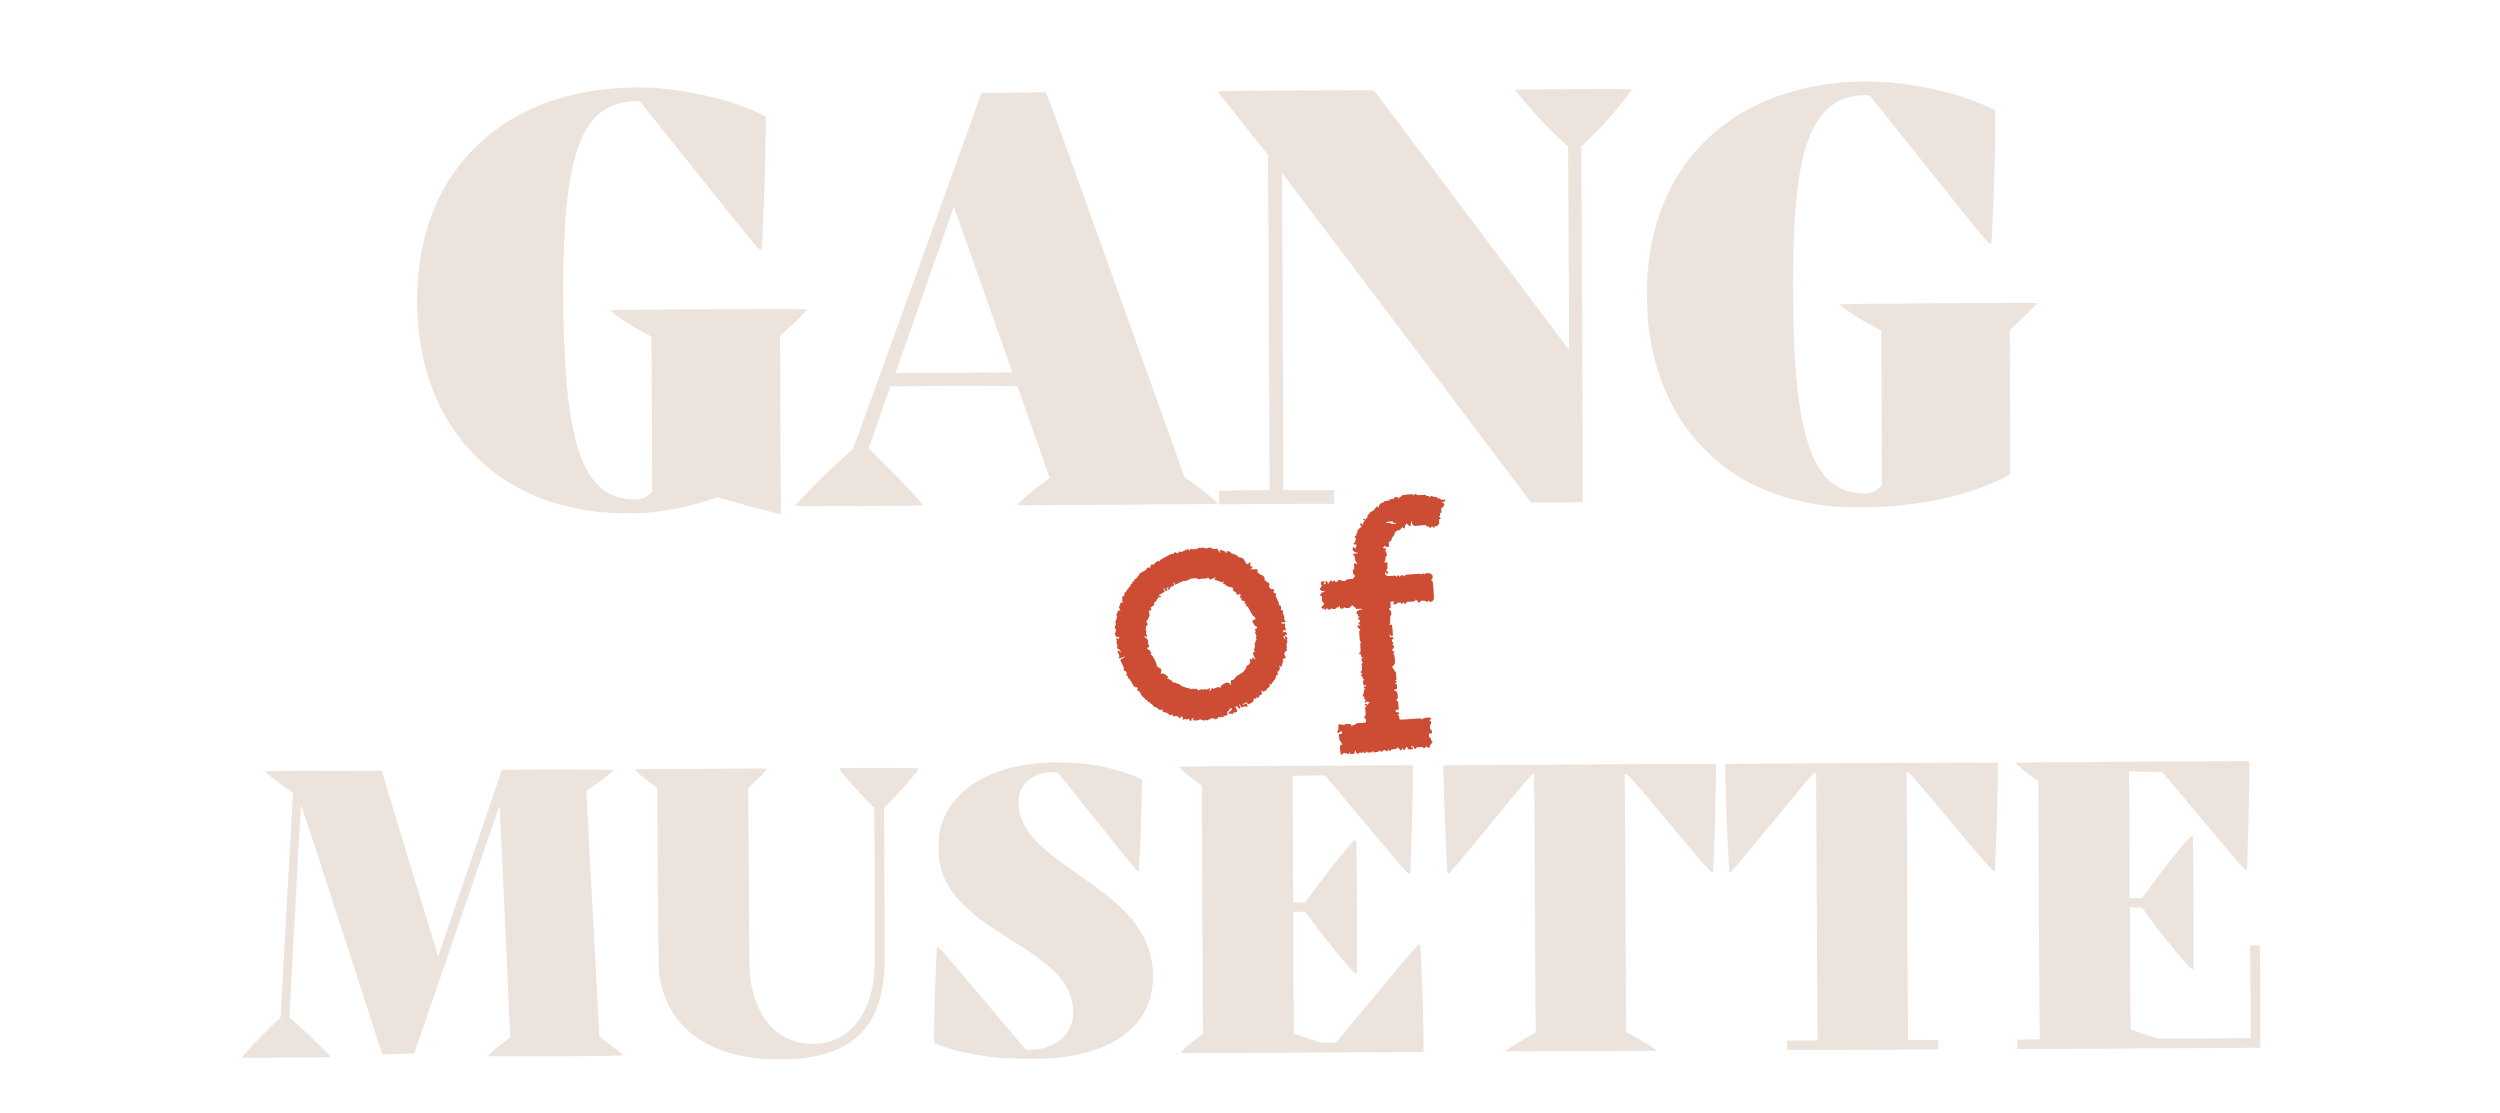 <svg xmlns="http://www.w3.org/2000/svg" width="4724" height="2104" viewBox="0 0 4724 2104" version="1.1"><path d="M 2672.511 935.250 C 2671.899 937.156, 2671.716 937.232, 2671.321 935.750 C 2670.796 933.784, 2669.611 933.692, 2657.250 934.654 C 2651.365 935.112, 2649 935.678, 2649 936.629 C 2649 937.362, 2647.875 938.244, 2646.500 938.589 C 2645.125 938.934, 2644 939.843, 2644 940.608 C 2644 942.493, 2642.358 942.375, 2641.614 940.436 C 2641.201 939.359, 2640 938.970, 2637.757 939.186 C 2635.966 939.359, 2634.651 939.900, 2634.835 940.388 C 2635.361 941.781, 2632.808 942.968, 2629.250 942.985 C 2627.136 942.995, 2626 943.490, 2626 944.402 C 2626 945.373, 2624.136 946.020, 2619.934 946.508 C 2615.338 947.041, 2613.997 947.550, 2614.402 948.606 C 2614.786 949.605, 2614.096 950, 2611.969 950 C 2609.997 950, 2609 950.504, 2609 951.500 C 2609 952.325, 2608.325 953, 2607.500 953 C 2606.500 953, 2606 954, 2606 956 C 2606 957.650, 2605.550 959, 2605 959 C 2604.450 959, 2604 958.550, 2604 958 C 2604 957.450, 2603.073 957, 2601.941 957 C 2600.809 957, 2600.162 957.453, 2600.504 958.007 C 2600.847 958.561, 2600.423 959.284, 2599.563 959.614 C 2598.704 959.944, 2598 960.841, 2598 961.607 C 2598 962.373, 2597.325 963, 2596.500 963 C 2595.675 963, 2595 963.639, 2595 964.421 C 2595 965.202, 2593.737 966.118, 2592.194 966.457 C 2590.556 966.817, 2588.659 968.307, 2587.637 970.037 C 2586.675 971.667, 2585.462 973, 2584.943 973 C 2584.425 973, 2584 974.350, 2584 976 C 2584 978, 2583.500 979, 2582.500 979 C 2581.675 979, 2581 979.675, 2581 980.500 C 2581 981.325, 2580.550 982, 2580 982 C 2579.450 982, 2579 981.550, 2579 981 C 2579 980.450, 2578.325 980, 2577.500 980 C 2576.675 980, 2576 980.675, 2576 981.500 C 2576 982.325, 2576.675 983, 2577.500 983 C 2578.325 983, 2579 983.402, 2579 983.893 C 2579 984.384, 2578.325 985.045, 2577.500 985.362 C 2576.623 985.698, 2576 987.197, 2576 988.969 C 2576 990.636, 2575.550 992, 2575 992 C 2574.450 992, 2574 991.325, 2574 990.500 C 2574 989.667, 2573.111 989, 2572 989 C 2569.186 989, 2569.385 992.569, 2572.250 993.489 C 2574.156 994.101, 2574.232 994.284, 2572.750 994.679 C 2571.787 994.936, 2571 995.789, 2571 996.573 C 2571 997.358, 2570.325 998, 2569.500 998 C 2568.675 998, 2568 998.675, 2568 999.500 C 2568 1000.325, 2567.274 1001, 2566.387 1001 C 2565.163 1001, 2564.879 1001.724, 2565.213 1004 C 2565.514 1006.047, 2565.232 1007, 2564.327 1007 C 2563.519 1007, 2563 1008.174, 2563 1010 C 2563 1012, 2562.500 1013, 2561.500 1013 C 2560.667 1013, 2560 1013.889, 2560 1015 C 2560 1016.111, 2560.667 1017, 2561.500 1017 C 2562.325 1017, 2563 1017.450, 2563 1018 C 2563 1018.550, 2562.550 1019, 2562 1019 C 2561.450 1019, 2561 1020.302, 2561 1021.893 C 2561 1023.542, 2560.355 1025.034, 2559.500 1025.362 C 2556.721 1026.428, 2557.782 1029, 2561 1029 C 2562.650 1029, 2564 1029.450, 2564 1030 C 2564 1030.550, 2563.550 1031, 2563 1031 C 2562.450 1031, 2562 1032.350, 2562 1034 C 2562 1035.650, 2561.550 1037, 2561 1037 C 2560.450 1037, 2560 1036.325, 2560 1035.500 C 2560 1034.667, 2559.111 1034, 2558 1034 C 2556.381 1034, 2556 1034.667, 2556 1037.500 C 2556 1039.825, 2556.468 1041, 2557.393 1041 C 2558.159 1041, 2559.045 1041.675, 2559.362 1042.500 C 2559.698 1043.377, 2561.197 1044, 2562.969 1044 C 2564.636 1044, 2566 1044.450, 2566 1045 C 2566 1045.550, 2563.975 1046, 2561.500 1046 C 2557.667 1046, 2557 1046.296, 2557 1048 C 2557 1049.100, 2557.631 1050, 2558.402 1050 C 2559.371 1050, 2560.018 1051.851, 2560.500 1056 C 2560.982 1060.149, 2561.629 1062, 2562.598 1062 C 2563.468 1062, 2563.988 1063.043, 2563.968 1064.750 C 2563.939 1067.250, 2563.816 1067.341, 2562.608 1065.750 C 2561.877 1064.787, 2560.584 1064, 2559.735 1064 C 2558.453 1064, 2558.282 1065.021, 2558.734 1070 C 2559.211 1075.261, 2559.062 1076, 2557.522 1076 C 2556.190 1076, 2555.912 1076.542, 2556.370 1078.250 C 2556.701 1079.487, 2556.979 1081.737, 2556.986 1083.250 C 2556.995 1085.022, 2557.534 1086, 2558.500 1086 C 2559.433 1086, 2560 1086.944, 2560 1088.500 C 2560 1090.130, 2559.440 1091, 2558.393 1091 C 2557.375 1091, 2556.997 1091.550, 2557.362 1092.500 C 2557.790 1093.615, 2557.212 1094, 2555.108 1094 C 2548.925 1094, 2543 1095.290, 2543 1096.636 C 2543 1097.561, 2541.712 1098, 2539 1098 C 2536.800 1098, 2535 1097.550, 2535 1097 C 2535 1096.450, 2533.425 1096, 2531.500 1096 C 2529.056 1096, 2528 1096.452, 2528 1097.500 C 2528 1098.325, 2527.587 1099, 2527.082 1099 C 2526.577 1099, 2525.452 1099.273, 2524.582 1099.607 C 2523.544 1100.005, 2523 1099.662, 2523 1098.607 C 2523 1097.667, 2522.170 1097, 2521 1097 C 2519.889 1097, 2519 1097.667, 2519 1098.500 C 2519 1099.325, 2518.550 1100, 2518 1100 C 2517.450 1100, 2517 1099.325, 2517 1098.500 C 2517 1097.667, 2516.111 1097, 2515 1097 C 2513.889 1097, 2513 1097.667, 2513 1098.500 C 2513 1099.325, 2512.602 1100, 2512.117 1100 C 2511.631 1100, 2510.920 1101.013, 2510.537 1102.250 C 2509.889 1104.348, 2509.777 1104.280, 2508.892 1101.250 C 2507.598 1096.819, 2504.142 1096.609, 2504.787 1101 C 2505.189 1103.743, 2504.981 1103.997, 2502.363 1103.968 C 2499.769 1103.939, 2499.664 1103.812, 2501.250 1102.608 C 2504.614 1100.054, 2502.891 1097.487, 2498.546 1098.578 C 2496.444 1099.105, 2496 1099.808, 2496 1102.608 C 2496 1105.124, 2496.436 1106, 2497.687 1106 C 2499.032 1106, 2498.829 1106.569, 2496.687 1108.805 C 2493.741 1111.879, 2493.143 1115, 2495.500 1115 C 2496.325 1115, 2497 1115.450, 2497 1116 C 2497 1116.550, 2498.350 1117, 2500 1117 C 2501.650 1117, 2503 1117.450, 2503 1118 C 2503 1118.550, 2501.650 1119, 2500 1119 C 2497.973 1119, 2497 1119.497, 2497 1120.531 C 2497 1121.374, 2496.375 1122.303, 2495.611 1122.596 C 2494.829 1122.896, 2494.435 1123.946, 2494.709 1124.995 C 2494.996 1126.093, 2495.775 1126.640, 2496.599 1126.324 C 2497.697 1125.902, 2498 1126.990, 2498 1131.358 C 2498 1135.906, 2498.367 1137.126, 2500 1138 C 2502.825 1139.512, 2502.483 1142.123, 2499.093 1144.923 C 2495.642 1147.774, 2496.086 1150, 2500.107 1150 C 2502.012 1150, 2503 1150.512, 2503 1151.500 C 2503 1153.712, 2505.102 1153.324, 2505.710 1151 C 2506.336 1148.606, 2507.558 1148.407, 2508.386 1150.564 C 2509.125 1152.490, 2515.639 1152.193, 2515.250 1150.250 C 2515.112 1149.563, 2515.450 1149, 2516 1149 C 2516.550 1149, 2517 1149.450, 2517 1150 C 2517 1150.550, 2518.575 1151, 2520.500 1151 C 2522.944 1151, 2524 1150.548, 2524 1149.500 C 2524 1148.562, 2524.948 1148, 2526.531 1148 C 2527.924 1148, 2529.322 1147.325, 2529.638 1146.500 C 2530.546 1144.134, 2532 1144.750, 2532 1147.500 C 2532 1149.690, 2532.433 1150, 2535.500 1150 C 2537.944 1150, 2539 1149.548, 2539 1148.500 C 2539 1147.675, 2539.450 1147, 2540 1147 C 2540.550 1147, 2541 1147.450, 2541 1148 C 2541 1148.550, 2543.250 1149, 2546 1149 C 2549.778 1149, 2551 1148.633, 2551 1147.500 C 2551 1146.675, 2551.642 1146, 2552.427 1146 C 2553.211 1146, 2553.999 1145.256, 2554.177 1144.347 C 2554.443 1142.985, 2554.939 1143.158, 2557 1145.330 C 2558.375 1146.780, 2560.063 1147.973, 2560.750 1147.983 C 2561.438 1147.992, 2562 1148.697, 2562 1149.550 C 2562 1150.852, 2562.956 1150.991, 2568 1150.420 C 2575.161 1149.610, 2576.493 1151.504, 2569.500 1152.552 C 2566.655 1152.979, 2565 1153.737, 2565 1154.614 C 2565 1155.376, 2564.550 1156, 2564 1156 C 2563.450 1156, 2563 1156.900, 2563 1158 C 2563 1159.111, 2563.667 1160, 2564.500 1160 C 2565.433 1160, 2566 1160.944, 2566 1162.500 C 2566 1164.056, 2566.567 1165, 2567.500 1165 C 2568.325 1165, 2569 1165.450, 2569 1166 C 2569 1166.550, 2568.325 1167, 2567.500 1167 C 2565.267 1167, 2565.685 1170.105, 2568 1170.710 C 2570.405 1171.339, 2570.845 1176, 2568.500 1176 C 2567.667 1176, 2567 1176.889, 2567 1178 C 2567 1179.111, 2567.667 1180, 2568.500 1180 C 2569.325 1180, 2570 1180.450, 2570 1181 C 2570 1181.550, 2568.875 1182, 2567.500 1182 C 2565.944 1182, 2565 1182.567, 2565 1183.500 C 2565 1185.302, 2568.497 1188.987, 2570.250 1189.032 C 2571.029 1189.052, 2570.857 1189.552, 2569.794 1190.360 C 2568.365 1191.445, 2568.170 1192.865, 2568.596 1199.078 C 2569.381 1210.525, 2569.895 1212.821, 2571.783 1213.317 C 2573.401 1213.742, 2573.400 1213.775, 2571.777 1213.884 C 2570.228 1213.988, 2570.117 1214.961, 2570.678 1223.500 C 2571.230 1231.916, 2571.113 1233, 2569.651 1233 C 2568.743 1233, 2568 1233.675, 2568 1234.500 C 2568 1235.333, 2568.889 1236, 2570 1236 C 2571.556 1236, 2572 1236.667, 2572 1239 C 2572 1241, 2572.500 1242, 2573.500 1242 C 2574.325 1242, 2575 1242.450, 2575 1243 C 2575 1243.550, 2574.336 1244, 2573.525 1244 C 2571.581 1244, 2572.661 1249.979, 2574.919 1251.718 C 2576.331 1252.806, 2576.300 1252.940, 2574.633 1252.968 C 2572.914 1252.997, 2572.821 1253.600, 2573.468 1260.500 C 2574.075 1266.975, 2573.954 1268, 2572.585 1268 C 2570.139 1268, 2570.681 1271.664, 2573.250 1272.489 C 2575.156 1273.101, 2575.232 1273.284, 2573.750 1273.679 C 2571.617 1274.249, 2571.400 1278, 2573.500 1278 C 2574.496 1278, 2575 1278.997, 2575 1280.969 C 2575 1283.197, 2575.374 1283.794, 2576.500 1283.362 C 2578.370 1282.644, 2578.459 1283.904, 2576.643 1285.390 C 2575.735 1286.133, 2575.439 1287.905, 2575.748 1290.750 C 2576.174 1294.665, 2576.438 1295, 2579.105 1295 C 2580.697 1295, 2582 1295.450, 2582 1296 C 2582 1296.550, 2580.875 1297, 2579.500 1297 C 2577.667 1297, 2577 1297.533, 2577 1299 C 2577 1300.111, 2577.667 1301, 2578.500 1301 C 2579.325 1301, 2580 1301.450, 2580 1302 C 2580 1302.550, 2579.325 1303, 2578.500 1303 C 2577.389 1303, 2577 1304.167, 2577 1307.500 C 2577 1309.975, 2576.550 1312, 2576 1312 C 2575.450 1312, 2575 1312.900, 2575 1314 C 2575 1315.111, 2575.667 1316, 2576.500 1316 C 2577.500 1316, 2578 1317, 2578 1319 C 2578 1321, 2578.500 1322, 2579.500 1322 C 2580.325 1322, 2581 1322.450, 2581 1323 C 2581 1323.550, 2580.550 1324, 2580 1324 C 2579.450 1324, 2579 1324.933, 2579 1326.073 C 2579 1327.527, 2579.523 1328.032, 2580.750 1327.764 C 2581.713 1327.553, 2582.373 1326.803, 2582.219 1326.097 C 2582.058 1325.364, 2582.487 1325.067, 2583.219 1325.406 C 2583.923 1325.732, 2585.287 1326.276, 2586.250 1326.616 C 2588.391 1327.371, 2588.562 1329, 2586.500 1329 C 2585.675 1329, 2585 1329.675, 2585 1330.500 C 2585 1331.325, 2584.550 1332, 2584 1332 C 2583.450 1332, 2583 1331.550, 2583 1331 C 2583 1330.450, 2582.067 1330, 2580.927 1330 C 2579.473 1330, 2578.968 1330.523, 2579.236 1331.750 C 2579.447 1332.713, 2580.155 1333.388, 2580.809 1333.250 C 2581.464 1333.113, 2582 1333.675, 2582 1334.500 C 2582 1335.325, 2581.387 1336, 2580.639 1336 C 2579.801 1336, 2579.398 1336.865, 2579.591 1338.250 C 2580.813 1347.025, 2580.738 1353, 2579.405 1353 C 2578.558 1353, 2578 1354.035, 2578 1355.607 C 2578 1357.432, 2578.420 1358.053, 2579.402 1357.676 C 2580.422 1357.284, 2580.903 1358.191, 2581.173 1361.012 C 2581.593 1365.426, 2580.726 1365.955, 2573 1365.997 C 2565.910 1366.036, 2561 1367.114, 2561 1368.631 C 2561 1369.496, 2559.856 1370, 2557.893 1370 C 2555.542 1370, 2554.926 1370.365, 2555.362 1371.500 C 2555.678 1372.325, 2555.510 1373, 2554.988 1373 C 2554.465 1373, 2553.756 1371.875, 2553.411 1370.500 C 2552.831 1368.190, 2552.339 1368, 2546.941 1368 C 2542.433 1368, 2540.867 1368.399, 2540.080 1369.750 C 2539.514 1370.721, 2539.047 1370.944, 2539.030 1370.250 C 2539.010 1369.421, 2537.317 1369, 2534 1369 L 2529 1369 2529 1375 C 2529 1378.333, 2528.556 1381, 2528 1381 C 2527.450 1381, 2527 1381.900, 2527 1383 C 2527 1384.333, 2527.667 1385, 2529 1385 C 2530.111 1385, 2531 1384.333, 2531 1383.500 C 2531 1382.567, 2531.944 1382, 2533.500 1382 C 2535.500 1382, 2536 1382.500, 2536 1384.500 C 2536 1386.635, 2535.542 1387, 2532.864 1387 L 2529.728 1387 2530.364 1391.640 C 2530.714 1394.191, 2531 1397.116, 2531 1398.140 C 2531 1399.163, 2531.645 1400, 2532.434 1400 C 2533.254 1400, 2534.002 1401.176, 2534.184 1402.750 C 2534.362 1404.297, 2535.047 1405.391, 2535.750 1405.250 C 2536.438 1405.113, 2537 1405.419, 2537 1405.930 C 2537 1406.442, 2535.992 1407.005, 2534.760 1407.180 C 2531.970 1407.578, 2531.613 1409.379, 2532.482 1418.654 C 2533.075 1424.985, 2533.435 1426, 2535.085 1426 C 2536.138 1426, 2537 1425.325, 2537 1424.500 C 2537 1423.417, 2538.111 1423, 2541 1423 C 2543.200 1423, 2545 1423.450, 2545 1424 C 2545 1424.550, 2545.900 1425, 2547 1425 C 2548.111 1425, 2549 1424.333, 2549 1423.500 C 2549 1422.675, 2549.450 1422, 2550 1422 C 2550.550 1422, 2551 1422.701, 2551 1423.557 C 2551 1424.771, 2551.938 1425.047, 2555.250 1424.807 C 2559.239 1424.519, 2559.519 1424.301, 2559.813 1421.250 C 2560.206 1417.176, 2561.558 1417.042, 2562.350 1421 C 2562.858 1423.540, 2563.414 1424, 2565.975 1424 C 2567.997 1424, 2569 1423.503, 2569 1422.500 C 2569 1421.675, 2569.450 1421, 2570 1421 C 2570.550 1421, 2571 1421.450, 2571 1422 C 2571 1422.550, 2571.900 1423, 2573 1423 C 2574.111 1423, 2575 1422.333, 2575 1421.500 C 2575 1420.675, 2575.450 1420, 2576 1420 C 2576.550 1420, 2577 1420.675, 2577 1421.500 C 2577 1422.333, 2577.889 1423, 2579 1423 C 2580.111 1423, 2581 1422.333, 2581 1421.500 C 2581 1420.675, 2581.450 1420, 2582 1420 C 2582.550 1420, 2583 1420.450, 2583 1421 C 2583 1421.550, 2585.250 1422, 2588 1422 C 2591.778 1422, 2593 1421.633, 2593 1420.500 C 2593 1419.675, 2593.450 1419, 2594 1419 C 2594.550 1419, 2595 1419.727, 2595 1420.617 C 2595 1421.805, 2595.596 1422.074, 2597.250 1421.630 C 2598.488 1421.299, 2600.738 1421.021, 2602.250 1421.014 C 2604.022 1421.005, 2605 1420.466, 2605 1419.500 C 2605 1418.675, 2605.450 1418, 2606 1418 C 2606.550 1418, 2607 1418.450, 2607 1419 C 2607 1419.550, 2608.575 1420, 2610.500 1420 C 2612.944 1420, 2614 1419.548, 2614 1418.500 C 2614 1416.472, 2617.671 1416.589, 2618.827 1418.654 C 2619.991 1420.735, 2623.214 1419.721, 2622.376 1417.538 C 2622.052 1416.692, 2622.236 1416, 2622.786 1416 C 2623.336 1416, 2624.045 1416.675, 2624.362 1417.500 C 2625.082 1419.378, 2628 1419.482, 2628 1417.629 C 2628 1416.696, 2629.915 1416.042, 2634 1415.580 C 2638.263 1415.097, 2640 1414.481, 2640 1413.450 C 2640 1412.653, 2640.220 1412, 2640.489 1412 C 2641.614 1412, 2645 1415.545, 2645 1416.722 C 2645 1418.793, 2648.140 1418.182, 2648.710 1416 C 2649.320 1413.669, 2651 1413.302, 2651 1415.500 C 2651 1416.333, 2651.889 1417, 2653 1417 C 2654.111 1417, 2655 1416.333, 2655 1415.500 C 2655 1414.675, 2655.450 1414, 2656 1414 C 2656.550 1414, 2657 1413.287, 2657 1412.417 C 2657 1410.074, 2659.447 1411.299, 2659.820 1413.828 C 2660.098 1415.720, 2660.774 1416, 2665.070 1416 C 2669.333 1416, 2670 1415.730, 2670 1414 C 2670 1412.667, 2669.333 1412, 2668 1412 C 2666.900 1412, 2666 1411.520, 2666 1410.934 C 2666 1410.347, 2667.238 1410.010, 2668.750 1410.184 C 2670.719 1410.410, 2671.591 1411.139, 2671.820 1412.750 C 2672.181 1415.296, 2676 1415.981, 2676 1413.500 C 2676 1412.404, 2677.145 1411.996, 2680.250 1411.986 C 2682.588 1411.979, 2685.512 1411.701, 2686.750 1411.370 C 2688.404 1410.926, 2689 1411.195, 2689 1412.383 C 2689 1413.333, 2689.825 1414, 2691 1414 C 2692.111 1414, 2693 1413.333, 2693 1412.500 C 2693 1411.567, 2693.944 1411, 2695.500 1411 C 2696.875 1411, 2698 1411.450, 2698 1412 C 2698 1412.550, 2698.900 1413, 2700 1413 C 2701.494 1413, 2702 1412.333, 2702 1410.365 C 2702 1408.838, 2703.052 1406.754, 2704.500 1405.412 C 2707.282 1402.834, 2707.805 1400, 2705.500 1400 C 2704.500 1400, 2704 1399, 2704 1397 C 2704 1395.102, 2703.488 1394, 2702.607 1394 C 2700.995 1394, 2700 1391.870, 2700 1388.418 C 2700 1386.398, 2700.494 1386, 2703 1386 C 2705.659 1386, 2706 1385.663, 2706 1383.035 C 2706 1381.094, 2705.310 1379.701, 2704 1379 C 2701.556 1377.692, 2701.160 1370.369, 2703.438 1368.610 C 2705.218 1367.236, 2704.382 1362, 2702.383 1362 C 2701.623 1362, 2701 1361.550, 2701 1361 C 2701 1360.450, 2701.675 1360, 2702.500 1360 C 2703.333 1360, 2704 1359.111, 2704 1358 C 2704 1356.397, 2703.333 1356, 2700.640 1356 C 2693.385 1356, 2688.001 1357.226, 2687.968 1358.886 C 2687.940 1360.310, 2687.780 1360.295, 2686.614 1358.758 C 2685.362 1357.109, 2684.273 1357.102, 2666.205 1358.638 C 2655.707 1359.530, 2646.417 1359.990, 2645.559 1359.661 C 2644.554 1359.275, 2644 1357.807, 2644 1355.531 C 2644 1353.059, 2643.550 1352, 2642.500 1352 C 2641.675 1352, 2641 1351.598, 2641 1351.107 C 2641 1350.616, 2641.675 1349.955, 2642.500 1349.638 C 2645.223 1348.593, 2644.230 1346, 2641.107 1346 C 2638.459 1346, 2637 1344.550, 2637 1341.918 C 2637 1341.413, 2638.414 1341, 2640.142 1341 L 2643.285 1341 2642.642 1334.853 C 2642.289 1331.473, 2642 1327.873, 2642 1326.853 C 2642 1325.834, 2641.325 1325, 2640.500 1325 C 2639.567 1325, 2639 1324.056, 2639 1322.500 C 2639 1321.084, 2639.578 1320, 2640.332 1320 C 2641.340 1320, 2641.554 1318.601, 2641.208 1314.250 C 2640.741 1308.357, 2638.684 1305, 2635.542 1305 C 2632.809 1305, 2633.903 1303.180, 2637.051 1302.489 C 2639.979 1301.846, 2640.090 1301.631, 2639.801 1297.159 C 2639.561 1293.438, 2639.148 1292.528, 2637.750 1292.639 C 2636.787 1292.715, 2636 1292.378, 2636 1291.889 C 2636 1291.400, 2636.675 1291, 2637.500 1291 C 2638.428 1291, 2639 1290.059, 2639 1288.531 C 2639 1286.748, 2638.584 1286.223, 2637.500 1286.638 C 2636.675 1286.955, 2636 1286.716, 2636 1286.107 C 2636 1285.498, 2636.734 1285, 2637.631 1285 C 2638.959 1285, 2639.147 1284.304, 2638.642 1281.250 C 2638.301 1279.188, 2638.017 1275.588, 2638.011 1273.250 C 2638.003 1270.113, 2637.601 1269, 2636.475 1269 C 2635.581 1269, 2634.702 1267.760, 2634.350 1266 C 2634.020 1264.350, 2633.131 1263, 2632.375 1263 C 2631.575 1263, 2631 1261.955, 2631 1260.500 C 2631 1258.944, 2631.567 1258, 2632.500 1258 C 2633.325 1258, 2634 1257.325, 2634 1256.500 C 2634 1255.675, 2634.450 1255, 2635 1255 C 2636.155 1255, 2636.270 1250.874, 2635.358 1242.147 C 2634.867 1237.454, 2634.335 1235.992, 2633.108 1235.968 C 2631.751 1235.941, 2631.793 1235.715, 2633.375 1234.516 C 2635.555 1232.865, 2634.832 1229.467, 2632.492 1230.365 C 2631.429 1230.773, 2631 1230.258, 2631 1228.576 C 2631 1227.277, 2631.675 1225.955, 2632.500 1225.638 C 2633.377 1225.302, 2634 1223.803, 2634 1222.031 C 2634 1220.003, 2633.503 1219, 2632.500 1219 C 2631.675 1219, 2631 1218.550, 2631 1218 C 2631 1217.450, 2631.450 1217, 2632 1217 C 2632.550 1217, 2633 1216.100, 2633 1215 C 2633 1213.889, 2632.333 1213, 2631.500 1213 C 2630.567 1213, 2630 1212.056, 2630 1210.500 C 2630 1208.944, 2630.567 1208, 2631.500 1208 C 2632.333 1208, 2633 1207.111, 2633 1206 C 2633 1204.381, 2632.333 1204, 2629.500 1204 C 2626.433 1204, 2626 1203.690, 2626 1201.500 C 2626 1200.125, 2626.450 1199, 2627 1199 C 2627.550 1199, 2628 1199.675, 2628 1200.500 C 2628 1201.353, 2628.898 1202, 2630.080 1202 C 2632.098 1202, 2632.139 1201.691, 2631.455 1191.750 C 2631.067 1186.112, 2630.532 1181.126, 2630.266 1180.669 C 2630 1180.212, 2628.706 1180.108, 2627.391 1180.438 C 2626.041 1180.777, 2625 1180.594, 2625 1180.019 C 2625 1179.459, 2625.486 1179, 2626.079 1179 C 2626.784 1179, 2627.044 1176.405, 2626.829 1171.508 C 2626.595 1166.183, 2626.861 1163.879, 2627.750 1163.540 C 2629.564 1162.848, 2629.431 1154, 2627.607 1154 C 2626.297 1154, 2625 1151.970, 2625 1149.918 C 2625 1149.413, 2625.737 1149, 2626.639 1149 C 2628.033 1149, 2628.198 1148.118, 2627.743 1143.097 L 2627.207 1137.195 2630.854 1136.739 C 2635.272 1136.187, 2635.940 1136.592, 2633.524 1138.359 C 2631.098 1140.133, 2632.397 1142, 2636.059 1142 C 2638.007 1142, 2639 1141.493, 2639 1140.500 C 2639 1139.580, 2639.935 1139, 2641.418 1139 C 2642.748 1139, 2644.548 1138.727, 2645.418 1138.393 C 2646.456 1137.995, 2647 1138.338, 2647 1139.393 C 2647 1140.333, 2647.830 1141, 2649 1141 C 2650.111 1141, 2651 1140.333, 2651 1139.500 C 2651 1138.675, 2651.450 1138, 2652 1138 C 2652.550 1138, 2653 1138.675, 2653 1139.500 C 2653 1141.743, 2656.685 1141.314, 2657.290 1139 C 2657.732 1137.308, 2658.654 1137, 2663.281 1137 C 2671.055 1137, 2675.225 1136.028, 2674.586 1134.364 C 2673.599 1131.792, 2676.499 1133.004, 2678.500 1136 C 2680.811 1139.460, 2682.959 1139.872, 2683.710 1137 C 2684.144 1135.342, 2685.074 1135, 2689.148 1135 C 2692.420 1135, 2694.241 1135.464, 2694.596 1136.389 C 2694.903 1137.189, 2695.946 1137.565, 2697.053 1137.276 C 2698.112 1136.999, 2698.750 1136.405, 2698.472 1135.955 C 2698.195 1135.506, 2698.425 1134.856, 2698.984 1134.510 C 2699.543 1134.165, 2700 1134.584, 2700 1135.441 C 2700 1136.556, 2700.997 1137, 2703.500 1137 C 2705.453 1137, 2707 1136.496, 2707 1135.860 C 2707 1135.233, 2707.692 1134.215, 2708.537 1133.597 C 2709.885 1132.611, 2709.941 1130.691, 2708.996 1117.986 C 2707.599 1099.193, 2707.228 1097, 2705.455 1097 C 2704.655 1097, 2704 1096.550, 2704 1096 C 2704 1095.450, 2704.675 1095, 2705.500 1095 C 2706.616 1095, 2707 1093.823, 2707 1090.406 C 2707 1086.654, 2706.634 1085.717, 2705 1085.290 C 2703.900 1085.002, 2703 1084.369, 2703 1083.883 C 2703 1083.398, 2700.750 1083, 2698 1083 C 2693.916 1083, 2692.994 1083.321, 2692.970 1084.750 C 2692.942 1086.353, 2692.858 1086.361, 2691.972 1084.843 C 2690.913 1083.029, 2687.011 1083.439, 2686.985 1085.367 C 2686.975 1086.051, 2686.632 1085.967, 2686.117 1085.155 C 2685.414 1084.047, 2682.810 1084.003, 2671.326 1084.905 C 2663.659 1085.507, 2656.850 1086, 2656.193 1086 C 2655.537 1086, 2655 1086.675, 2655 1087.500 C 2655 1088.325, 2654.550 1089, 2654 1089 C 2653.450 1089, 2653 1088.550, 2653 1088 C 2653 1087.450, 2651.425 1087, 2649.500 1087 C 2647.056 1087, 2646 1087.452, 2646 1088.500 C 2646 1089.325, 2645.550 1090, 2645 1090 C 2644.450 1090, 2644 1089.325, 2644 1088.500 C 2644 1086.126, 2640.320 1086.738, 2639.490 1089.250 C 2638.777 1091.406, 2638.729 1091.415, 2638.332 1089.467 C 2637.942 1087.552, 2637.444 1087.475, 2629.785 1088.133 C 2623.020 1088.714, 2621.267 1088.552, 2619.358 1087.166 C 2617.079 1085.511, 2616.085 1081, 2618 1081 C 2618.550 1081, 2619 1081.675, 2619 1082.500 C 2619 1083.333, 2619.889 1084, 2621 1084 C 2622.333 1084, 2623 1083.333, 2623 1082 C 2623 1080.889, 2622.333 1080, 2621.500 1080 C 2620.567 1080, 2620 1079.056, 2620 1077.500 C 2620 1076.125, 2620.471 1075, 2621.048 1075 C 2621.698 1075, 2621.983 1072.629, 2621.798 1068.750 L 2621.500 1062.500 2618.250 1062.647 C 2616.463 1062.729, 2615 1062.391, 2615 1061.897 C 2615 1061.404, 2615.675 1061, 2616.500 1061 C 2617.633 1061, 2618 1059.778, 2618 1056 C 2618 1052.074, 2618.345 1051, 2619.607 1051 C 2620.662 1051, 2621.005 1050.456, 2620.607 1049.418 C 2620.273 1048.548, 2620 1046.523, 2620 1044.918 C 2620 1042.991, 2619.491 1042, 2618.500 1042 C 2617.675 1042, 2617 1041.550, 2617 1041 C 2617 1040.450, 2617.450 1040, 2618 1040 C 2618.550 1040, 2619 1039.100, 2619 1038 C 2619 1036.444, 2618.333 1036, 2616 1036 C 2612.461 1036, 2612.345 1035.655, 2615 1033 C 2617.422 1030.578, 2618 1030.504, 2618 1032.617 C 2618 1033.805, 2618.596 1034.074, 2620.250 1033.630 C 2621.488 1033.299, 2623.114 1033.021, 2623.864 1033.014 C 2624.912 1033.003, 2625.071 1031.960, 2624.552 1028.500 C 2624.113 1025.570, 2624.248 1024, 2624.939 1024 C 2626.776 1024, 2630 1020.092, 2630 1017.865 C 2630 1016.690, 2631.125 1014.687, 2632.500 1013.412 C 2633.875 1012.138, 2635 1010.197, 2635 1009.099 C 2635 1006.006, 2639.295 1002, 2642.615 1001.997 C 2644.706 1001.995, 2646.051 1001.170, 2647.500 999 C 2649.657 995.771, 2651 995.160, 2651 997.406 C 2651 998.341, 2651.702 998.629, 2653.093 998.265 C 2654.743 997.834, 2655.097 997.113, 2654.766 994.859 C 2654.484 992.939, 2654.782 992, 2655.673 992 C 2656.403 992, 2657 991.325, 2657 990.500 C 2657 988.297, 2657.942 988.643, 2661.183 992.034 C 2662.777 993.702, 2664.513 994.801, 2665.041 994.475 C 2665.568 994.149, 2666 991.884, 2666 989.441 C 2666 986.998, 2666.450 985, 2667 985 C 2667.550 985, 2668 986.350, 2668 988 C 2668 990, 2668.500 991, 2669.500 991 C 2670.325 991, 2671 991.727, 2671 992.615 C 2671 993.971, 2671.843 994.137, 2676.250 993.648 C 2693.621 991.722, 2695 991.702, 2695 993.384 C 2695 994.500, 2695.895 995, 2697.893 995 C 2699.527 995, 2701.034 995.645, 2701.355 996.483 C 2702.041 998.270, 2705 997.385, 2705 995.393 C 2705 994.627, 2705.450 994, 2706 994 C 2706.550 994, 2707 994.675, 2707 995.500 C 2707 996.333, 2707.889 997, 2709 997 C 2710.111 997, 2711 996.333, 2711 995.500 C 2711 994.500, 2712 994, 2714 994 C 2716.027 994, 2717 993.503, 2717 992.469 C 2717 991.626, 2717.661 990.684, 2718.468 990.374 C 2719.587 989.945, 2719.792 988.762, 2719.332 985.405 C 2718.831 981.747, 2719.006 981, 2720.364 981 C 2721.333 981, 2722 980.185, 2722 979 C 2722 977.889, 2721.333 977, 2720.500 977 C 2719.675 977, 2719 976.550, 2719 976 C 2719 975.450, 2719.664 975, 2720.475 975 C 2721.581 975, 2721.800 974.249, 2721.350 972 C 2720.867 969.587, 2721.090 969, 2722.489 969 C 2723.982 969, 2724.132 968.367, 2723.552 964.500 C 2722.997 960.800, 2723.155 960, 2724.439 960 C 2725.297 960, 2726 959.325, 2726 958.500 C 2726 957.675, 2726.675 957, 2727.500 957 C 2729.938 957, 2729.486 950.940, 2727 950.290 C 2723.960 949.495, 2724.612 948, 2728 948 C 2730.381 948, 2731 947.567, 2731 945.899 C 2731 944.023, 2730.519 943.837, 2726.500 944.157 C 2722.910 944.442, 2722 944.194, 2722 942.930 C 2722 941.739, 2721.256 941.456, 2719 941.787 C 2716.724 942.121, 2716 941.837, 2716 940.613 C 2716 939.368, 2714.974 939, 2711.500 939 C 2709.025 939, 2707 938.550, 2707 938 C 2707 937.450, 2706.100 937, 2705 937 C 2703.889 937, 2703 937.667, 2703 938.500 C 2703 940.496, 2701.375 940.418, 2700.595 938.386 C 2700.175 937.294, 2699.171 936.925, 2697.488 937.247 C 2695.729 937.583, 2695 937.282, 2695 936.218 C 2695 934.941, 2693.656 934.814, 2686.117 935.384 C 2678.655 935.947, 2677.141 935.810, 2676.649 934.527 C 2675.777 932.254, 2673.336 932.681, 2672.511 935.250 M 2624.250 985.737 C 2617.842 986.185, 2617.241 988, 2623.500 988 C 2625.975 988, 2628 988.450, 2628 989 C 2628 989.550, 2630.250 990, 2633 990 C 2635.750 990, 2638 989.550, 2638 989 C 2638 988.450, 2636.650 988, 2635 988 C 2633 988, 2632 987.500, 2632 986.500 C 2632 985.675, 2631.438 985.083, 2630.750 985.185 C 2630.063 985.287, 2627.137 985.535, 2624.250 985.737 M 2263 1036.494 C 2259.958 1038.052, 2258.280 1038.445, 2257.822 1037.706 C 2257.333 1036.920, 2256.441 1036.934, 2254.638 1037.755 C 2252.782 1038.601, 2252.035 1038.604, 2251.756 1037.769 C 2251.541 1037.124, 2250.611 1036.935, 2249.586 1037.329 C 2248.520 1037.738, 2248.025 1038.622, 2248.365 1039.508 C 2248.680 1040.329, 2248.501 1041, 2247.969 1041 C 2247.436 1041, 2246.993 1040.662, 2246.985 1040.250 C 2246.976 1039.838, 2246.589 1038.900, 2246.124 1038.167 C 2245.458 1037.116, 2243.741 1037.609, 2238 1040.500 C 2232.629 1043.205, 2230.521 1043.844, 2229.961 1042.937 C 2228.836 1041.117, 2225.901 1042.579, 2226.668 1044.578 C 2227.189 1045.936, 2226.874 1046.101, 2224.901 1045.503 C 2223.581 1045.103, 2222.108 1044.411, 2221.628 1043.966 C 2220.189 1042.629, 2218.001 1044.065, 2217.985 1046.357 C 2217.973 1047.930, 2217.742 1048.142, 2217.115 1047.152 C 2215.965 1045.337, 2215.211 1045.602, 2202.325 1052.363 C 2194.586 1056.424, 2191.313 1058.653, 2191.682 1059.613 C 2191.975 1060.376, 2191.716 1061, 2191.107 1061 C 2190.498 1061, 2190 1060.541, 2190 1059.980 C 2190 1058.178, 2182.277 1062.832, 2181.718 1064.971 C 2181.289 1066.609, 2180.494 1066.977, 2177.839 1066.766 C 2175.136 1066.551, 2174.556 1066.833, 2174.794 1068.250 C 2174.955 1069.213, 2174.570 1070, 2173.937 1070 C 2173.304 1070, 2173.040 1070.661, 2173.349 1071.468 C 2173.659 1072.275, 2173.521 1073.178, 2173.042 1073.474 C 2172.563 1073.770, 2171.984 1073.452, 2171.756 1072.768 C 2171.426 1071.778, 2170.776 1071.781, 2168.573 1072.785 C 2166.982 1073.510, 2166.017 1074.602, 2166.305 1075.352 C 2166.628 1076.194, 2164.186 1077.954, 2159.427 1080.309 C 2154.215 1082.888, 2152.210 1084.384, 2152.601 1085.403 C 2152.926 1086.250, 2152.265 1087.323, 2151 1088 C 2149.815 1088.634, 2149.066 1089.729, 2149.336 1090.433 C 2149.622 1091.180, 2148.366 1092.409, 2146.318 1093.386 C 2144.156 1094.416, 2143.007 1095.576, 2143.325 1096.405 C 2143.625 1097.187, 2142.786 1098.232, 2141.323 1098.899 C 2139.773 1099.605, 2139.014 1100.595, 2139.351 1101.472 C 2139.682 1102.334, 2139.091 1103.154, 2137.858 1103.545 C 2136.512 1103.972, 2135.977 1104.805, 2136.287 1105.991 C 2136.600 1107.186, 2135.967 1108.150, 2134.399 1108.864 C 2133.044 1109.482, 2132.260 1110.515, 2132.558 1111.291 C 2132.861 1112.081, 2132.029 1113.122, 2130.558 1113.791 C 2128.994 1114.504, 2128.249 1115.485, 2128.592 1116.379 C 2128.931 1117.262, 2128.343 1118.074, 2127.072 1118.477 C 2125.933 1118.839, 2124.932 1120.004, 2124.850 1121.067 C 2124.767 1122.130, 2124.655 1123.563, 2124.600 1124.250 C 2124.545 1124.938, 2123.488 1126.077, 2122.250 1126.782 C 2119.770 1128.195, 2119.585 1128.795, 2120.958 1130.966 C 2121.540 1131.886, 2121.508 1132.888, 2120.873 1133.653 C 2120.188 1134.478, 2120.207 1135.517, 2120.931 1136.870 C 2122.414 1139.641, 2122.266 1140.466, 2120.544 1139.036 C 2118.565 1137.394, 2117.289 1138.399, 2116.451 1142.261 C 2116.065 1144.043, 2115.313 1145.778, 2114.780 1146.117 C 2114.192 1146.492, 2114.438 1147.946, 2115.406 1149.818 C 2117.133 1153.157, 2117.683 1156.627, 2116.086 1154.104 C 2114.738 1151.976, 2112.269 1153.499, 2111.517 1156.921 C 2111.148 1158.602, 2110.448 1160.223, 2109.961 1160.524 C 2109.459 1160.834, 2109.518 1162.043, 2110.097 1163.314 C 2110.821 1164.903, 2110.763 1166.423, 2109.898 1168.528 C 2109.226 1170.163, 2108.773 1171.909, 2108.891 1172.408 C 2109.009 1172.908, 2108.585 1173.638, 2107.950 1174.031 C 2107.075 1174.572, 2107.076 1175.273, 2107.952 1176.910 C 2108.868 1178.621, 2108.784 1179.727, 2107.551 1182.198 C 2106.102 1185.103, 2106.131 1185.556, 2107.963 1188.661 C 2109.046 1190.497, 2109.498 1192, 2108.966 1192 C 2108.435 1192, 2108 1192.862, 2108 1193.917 C 2108 1194.971, 2107.493 1196.002, 2106.874 1196.209 C 2106.131 1196.456, 2106.482 1198.024, 2107.904 1200.811 C 2109.813 1204.553, 2110.292 1204.914, 2112.086 1203.954 C 2113.199 1203.358, 2114.648 1203.089, 2115.305 1203.356 C 2116.194 1203.718, 2116.180 1203.862, 2115.250 1203.921 C 2114.563 1203.964, 2114 1204.955, 2114 1206.122 C 2114 1207.922, 2113.765 1208.050, 2112.458 1206.965 C 2110.049 1204.966, 2108.114 1207.352, 2109.867 1210.159 C 2110.871 1211.766, 2110.902 1212.443, 2109.998 1213.001 C 2109.112 1213.549, 2109.237 1214.557, 2110.491 1216.982 C 2111.619 1219.164, 2111.839 1220.561, 2111.162 1221.238 C 2109.739 1222.661, 2111.876 1227, 2114 1227 C 2114.923 1227, 2116.201 1228.146, 2116.839 1229.547 C 2118.529 1233.254, 2118.209 1233.831, 2115.961 1231.132 C 2114.399 1229.258, 2113.696 1229.008, 2112.581 1229.933 C 2111.388 1230.922, 2111.534 1231.737, 2113.536 1235.260 C 2115.122 1238.052, 2115.580 1239.801, 2114.932 1240.582 C 2114.400 1241.223, 2114.241 1242.464, 2114.578 1243.342 C 2115.115 1244.741, 2115.786 1244.635, 2120.042 1242.479 C 2122.711 1241.126, 2125.121 1240.387, 2125.398 1240.835 C 2125.675 1241.283, 2123.899 1242.622, 2121.451 1243.812 C 2119.003 1245.001, 2117 1246.440, 2117 1247.009 C 2117 1247.579, 2118.788 1251.601, 2120.974 1255.948 C 2123.508 1260.987, 2124.529 1263.990, 2123.794 1264.235 C 2123.159 1264.447, 2122.929 1265.373, 2123.282 1266.293 C 2123.635 1267.213, 2124.504 1267.748, 2125.212 1267.482 C 2126.751 1266.902, 2130.314 1272.688, 2128.941 1273.537 C 2127.177 1274.627, 2127.987 1277, 2130.122 1277 C 2131.737 1277, 2131.990 1277.307, 2131.180 1278.284 C 2129.938 1279.780, 2131.131 1282.245, 2132.883 1281.803 C 2133.542 1281.636, 2135.976 1285.100, 2138.291 1289.500 C 2140.606 1293.900, 2142.950 1297.507, 2143.500 1297.515 C 2144.050 1297.524, 2145.063 1297.888, 2145.750 1298.324 C 2146.438 1298.761, 2147.418 1298.860, 2147.928 1298.544 C 2148.438 1298.229, 2149.162 1298.934, 2149.535 1300.110 C 2149.930 1301.356, 2149.732 1302.548, 2149.060 1302.963 C 2148.228 1303.477, 2148.326 1304.025, 2149.409 1304.924 C 2150.236 1305.611, 2151.308 1305.927, 2151.792 1305.628 C 2152.277 1305.329, 2153.954 1307.765, 2155.520 1311.042 C 2157.201 1314.560, 2159.009 1317.003, 2159.934 1317.006 C 2160.795 1317.010, 2162.293 1318.406, 2163.262 1320.109 C 2164.336 1321.995, 2165.570 1322.995, 2166.421 1322.669 C 2167.314 1322.326, 2168.045 1323.042, 2168.450 1324.657 C 2168.867 1326.318, 2169.578 1326.992, 2170.527 1326.628 C 2171.351 1326.312, 2172.420 1326.916, 2173.020 1328.037 C 2173.598 1329.117, 2174.704 1330, 2175.479 1330 C 2176.253 1330, 2177.663 1331.314, 2178.612 1332.920 C 2179.766 1334.874, 2181.435 1336.047, 2183.656 1336.463 C 2185.482 1336.806, 2187.419 1337.915, 2187.961 1338.928 C 2189.219 1341.277, 2193.457 1342.361, 2196.021 1340.989 C 2197.198 1340.359, 2198 1340.315, 2198 1340.881 C 2198 1341.405, 2197.438 1342.023, 2196.750 1342.254 C 2194.745 1342.929, 2197.826 1346, 2200.508 1346 C 2203.380 1346, 2207.717 1348.230, 2209.448 1350.598 C 2210.614 1352.192, 2211 1352.245, 2212.486 1351.012 C 2213.987 1349.766, 2214.403 1349.883, 2216.002 1352.002 C 2217.606 1354.130, 2218.112 1354.270, 2220.407 1353.224 C 2222.213 1352.401, 2223 1352.372, 2223 1353.128 C 2223 1353.725, 2223.689 1353.950, 2224.530 1353.627 C 2225.522 1353.246, 2226.446 1353.885, 2227.155 1355.441 C 2228.384 1358.137, 2231 1357.829, 2231 1354.987 C 2231 1353.435, 2231.333 1353.345, 2233.425 1354.332 C 2234.940 1355.048, 2235.524 1355.869, 2234.982 1356.522 C 2234.490 1357.115, 2234.509 1358.201, 2235.027 1359.034 C 2235.800 1360.277, 2236.268 1360.296, 2238.104 1359.158 C 2239.760 1358.131, 2240.442 1358.096, 2241.007 1359.011 C 2241.577 1359.934, 2242.250 1359.937, 2243.958 1359.022 C 2246.428 1357.700, 2246.277 1357.632, 2247.934 1360.815 C 2248.922 1362.711, 2249.406 1362.908, 2250.615 1361.904 C 2251.427 1361.231, 2251.874 1360.114, 2251.609 1359.423 C 2251.343 1358.731, 2251.810 1357.903, 2252.645 1357.583 C 2255.351 1356.544, 2256.304 1356.929, 2254.980 1358.524 C 2254.284 1359.362, 2254.021 1360.355, 2254.396 1360.729 C 2255.664 1361.998, 2263.487 1361.669, 2265.690 1360.255 C 2267.598 1359.030, 2268.338 1359.067, 2271.446 1360.542 C 2274.403 1361.944, 2275.282 1362.011, 2276.583 1360.931 C 2277.847 1359.882, 2278.305 1359.875, 2278.937 1360.899 C 2279.536 1361.868, 2281.178 1361.434, 2285.861 1359.070 C 2289.238 1357.366, 2292 1356.428, 2292 1356.986 C 2292 1357.544, 2292.900 1358, 2294 1358 C 2295.100 1358, 2296 1358.462, 2296 1359.026 C 2296 1359.604, 2297.345 1359.356, 2299.081 1358.458 C 2301.031 1357.450, 2301.960 1356.339, 2301.612 1355.432 C 2301.310 1354.645, 2301.461 1354, 2301.948 1354 C 2302.435 1354, 2303.005 1354.515, 2303.214 1355.143 C 2303.495 1355.986, 2304.203 1355.962, 2305.905 1355.051 C 2307.467 1354.215, 2308.543 1354.143, 2309.229 1354.829 C 2310.930 1356.530, 2313.134 1355.011, 2312.417 1352.632 C 2311.894 1350.895, 2312.018 1350.732, 2313.088 1351.750 C 2314.745 1353.329, 2316.035 1353.289, 2318.272 1351.592 C 2319.668 1350.532, 2319.843 1349.717, 2319.095 1347.751 C 2318.283 1345.615, 2318.494 1345.096, 2320.553 1344.158 C 2321.943 1343.525, 2322.741 1342.489, 2322.442 1341.709 C 2321.982 1340.512, 2326.689 1337.356, 2327.590 1338.256 C 2328.659 1339.325, 2326.316 1343.302, 2323.873 1344.566 C 2319.939 1346.600, 2319.961 1349.387, 2323.905 1348.521 C 2325.626 1348.143, 2327.088 1348.334, 2327.494 1348.990 C 2328.406 1350.466, 2330.994 1348.363, 2331.015 1346.128 C 2331.027 1344.886, 2331.227 1344.809, 2331.856 1345.801 C 2332.515 1346.841, 2333.216 1346.859, 2335.341 1345.891 C 2338.528 1344.438, 2338.567 1344.032, 2336 1339 C 2333.499 1334.098, 2333.489 1334.180, 2336.532 1334.761 C 2337.925 1335.028, 2339.616 1336.297, 2340.289 1337.582 C 2341.176 1339.274, 2341.915 1339.670, 2342.970 1339.018 C 2344.232 1338.238, 2344.200 1337.643, 2342.730 1334.559 C 2341.796 1332.602, 2341.475 1331, 2342.016 1331 C 2342.557 1331, 2343.010 1331.338, 2343.022 1331.750 C 2343.034 1332.162, 2343.861 1333.562, 2344.859 1334.860 C 2346.638 1337.172, 2346.741 1337.185, 2349.970 1335.516 C 2352.318 1334.301, 2353.466 1334.136, 2353.963 1334.940 C 2354.346 1335.560, 2355.376 1335.793, 2356.251 1335.457 C 2357.547 1334.960, 2357.653 1334.304, 2356.823 1331.923 C 2355.655 1328.572, 2354.879 1328.378, 2351.497 1330.594 C 2350.159 1331.471, 2348.487 1331.992, 2347.782 1331.752 C 2347.077 1331.512, 2348.487 1330.297, 2350.916 1329.053 L 2355.333 1326.790 2356.998 1328.997 L 2358.663 1331.205 2363.581 1328.709 C 2367.824 1326.556, 2368.530 1325.767, 2368.721 1322.969 C 2368.976 1319.205, 2369.782 1318.030, 2370.884 1319.813 C 2371.918 1321.485, 2375.024 1320.227, 2374.330 1318.417 C 2374.031 1317.638, 2374.284 1317, 2374.893 1317 C 2375.502 1317, 2376 1317.466, 2376 1318.035 C 2376 1318.744, 2376.620 1318.739, 2377.963 1318.020 C 2379.042 1317.442, 2379.694 1316.366, 2379.411 1315.628 C 2379.095 1314.804, 2380.104 1313.785, 2382.024 1312.990 C 2384.546 1311.945, 2385.026 1311.287, 2384.496 1309.597 C 2384.134 1308.444, 2383.641 1306.375, 2383.400 1305 C 2382.963 1302.510, 2382.966 1302.509, 2384.134 1304.750 C 2385.519 1307.410, 2385.961 1307.461, 2390.641 1305.505 C 2392.867 1304.575, 2394.025 1303.508, 2393.707 1302.680 C 2393.403 1301.887, 2394.587 1300.600, 2396.637 1299.496 C 2398.711 1298.379, 2399.863 1297.119, 2399.539 1296.322 C 2397.548 1291.437, 2397.548 1291.437, 2399.269 1292.836 C 2401.099 1294.324, 2403 1293.631, 2403 1291.476 C 2403 1290.703, 2403.927 1289.574, 2405.061 1288.967 C 2406.194 1288.361, 2406.935 1287.333, 2406.707 1286.682 C 2406.480 1286.032, 2407.194 1284.998, 2408.295 1284.385 C 2409.513 1283.707, 2410.440 1281.965, 2410.662 1279.936 C 2410.999 1276.859, 2411.929 1275.582, 2414.488 1274.687 C 2415.114 1274.468, 2415.051 1273.407, 2414.317 1271.795 C 2413.274 1269.508, 2413.413 1269.133, 2415.676 1268.102 C 2417.212 1267.402, 2417.985 1266.402, 2417.654 1265.541 C 2417.356 1264.765, 2417.602 1263.966, 2418.200 1263.767 C 2418.960 1263.513, 2418.919 1262.717, 2418.062 1261.117 C 2416.783 1258.726, 2417.533 1256.626, 2418.884 1258.813 C 2420.186 1260.919, 2422.487 1259.158, 2422.718 1255.877 C 2422.838 1254.175, 2423.432 1252.184, 2424.038 1251.455 C 2424.839 1250.489, 2424.838 1249.567, 2424.034 1248.064 C 2423.060 1246.244, 2423.340 1245.806, 2426.408 1244.343 L 2429.886 1242.684 2428.094 1239.192 C 2426.502 1236.088, 2426.461 1235.384, 2427.725 1232.850 C 2428.507 1231.283, 2429.789 1230, 2430.573 1230 C 2432.199 1230, 2432.410 1228.196, 2431.037 1226.026 C 2430.429 1225.065, 2430.502 1224.308, 2431.246 1223.848 C 2432.099 1223.321, 2432.095 1222.503, 2431.231 1220.607 C 2430.449 1218.891, 2430.408 1217.866, 2431.106 1217.435 C 2431.673 1217.084, 2431.906 1216.197, 2431.624 1215.463 C 2431.343 1214.730, 2431.644 1213.952, 2432.294 1213.735 C 2433.203 1213.432, 2433.202 1212.739, 2432.290 1210.737 C 2431.521 1209.049, 2431.459 1208.014, 2432.114 1207.795 C 2433.971 1207.176, 2431.203 1201.809, 2429.247 1202.237 C 2427.455 1202.629, 2427.351 1203.212, 2428.533 1206.250 C 2429.626 1209.060, 2427.441 1208.262, 2426.123 1205.371 C 2425.464 1203.925, 2425.054 1202.632, 2425.213 1202.498 C 2425.371 1202.364, 2426.963 1201.511, 2428.750 1200.601 C 2432.512 1198.688, 2432.507 1198.704, 2430.398 1195.484 C 2429.072 1193.461, 2428.454 1193.222, 2426.812 1194.101 C 2425.721 1194.684, 2424.530 1194.839, 2424.164 1194.444 C 2423.799 1194.049, 2424.037 1193.534, 2424.694 1193.298 C 2425.350 1193.063, 2425.640 1192.225, 2425.337 1191.435 C 2425.034 1190.646, 2425.247 1190, 2425.810 1190 C 2426.373 1190, 2426.983 1190.436, 2427.167 1190.968 C 2427.371 1191.562, 2428.065 1191.585, 2428.963 1191.027 C 2430.238 1190.235, 2430.216 1189.675, 2428.789 1186.684 C 2427.667 1184.331, 2427.475 1182.925, 2428.179 1182.221 C 2429.372 1181.028, 2428.120 1178.550, 2426.250 1178.400 C 2425.563 1178.345, 2424.100 1178.233, 2423 1178.150 C 2421.900 1178.067, 2421 1177.598, 2421 1177.107 C 2421 1175.702, 2424.130 1174.863, 2425.410 1175.926 C 2426.108 1176.505, 2427.145 1176.528, 2428.024 1175.985 C 2429.277 1175.211, 2429.222 1174.645, 2427.631 1171.952 C 2426.334 1169.757, 2426.096 1168.504, 2426.834 1167.766 C 2427.572 1167.028, 2427.163 1165.281, 2425.466 1161.932 C 2423.841 1158.725, 2423.425 1157.025, 2424.202 1156.766 C 2424.873 1156.542, 2425.070 1155.626, 2424.671 1154.586 C 2424.284 1153.576, 2423.367 1153.029, 2422.574 1153.333 C 2420.882 1153.983, 2419.939 1151.948, 2420.658 1149.199 C 2421.371 1146.474, 2419.346 1142.930, 2417.485 1143.644 C 2416.668 1143.958, 2416 1143.716, 2416 1143.107 C 2416 1142.498, 2416.447 1142, 2416.993 1142 C 2417.539 1142, 2416.076 1138.109, 2413.743 1133.353 C 2410.802 1127.360, 2409.881 1124.574, 2410.742 1124.273 C 2411.637 1123.960, 2411.702 1123.313, 2410.977 1121.957 C 2410.423 1120.921, 2409.359 1120.309, 2408.614 1120.595 C 2406.970 1121.225, 2405.492 1117.932, 2407 1117 C 2408.328 1116.179, 2407.187 1112.915, 2405.636 1113.101 C 2401.832 1113.557, 2400.250 1112.747, 2398.733 1109.567 C 2397.537 1107.057, 2397.416 1106.028, 2398.286 1105.738 C 2399.197 1105.434, 2399.180 1104.690, 2398.215 1102.573 C 2397.384 1100.748, 2396.440 1100.001, 2395.446 1100.382 C 2394.482 1100.752, 2393.545 1100.095, 2392.845 1098.559 C 2392.152 1097.038, 2391.205 1096.368, 2390.260 1096.730 C 2389.122 1097.167, 2388.927 1096.805, 2389.436 1095.201 C 2390.550 1091.691, 2387.515 1087.187, 2383.532 1086.440 C 2381.386 1086.037, 2379.839 1085.069, 2379.467 1083.895 C 2379.133 1082.845, 2377.949 1082, 2376.810 1082 C 2375.137 1082, 2374.977 1081.733, 2375.947 1080.564 C 2376.832 1079.498, 2376.854 1078.596, 2376.034 1077.064 C 2374.838 1074.829, 2373.340 1074.500, 2371.026 1075.963 C 2370.065 1076.571, 2369.308 1076.498, 2368.848 1075.754 C 2368.322 1074.903, 2367.492 1074.911, 2365.572 1075.785 C 2362.444 1077.210, 2362.160 1075.802, 2365.171 1073.803 C 2367.475 1072.273, 2366.880 1069.448, 2364.450 1070.381 C 2363.665 1070.682, 2362.817 1069.998, 2362.418 1068.743 C 2362.023 1067.498, 2362.189 1066.437, 2362.811 1066.230 C 2364.591 1065.636, 2362.938 1063, 2360.786 1063 C 2359.419 1063, 2358.968 1063.475, 2359.362 1064.500 C 2359.777 1065.582, 2359.254 1066, 2357.483 1066 C 2355.485 1066, 2354.462 1064.878, 2351.981 1059.962 C 2350.304 1056.641, 2348.478 1054.205, 2347.923 1054.548 C 2347.367 1054.891, 2346.277 1054.645, 2345.500 1054 C 2344.723 1053.355, 2343.618 1053.118, 2343.044 1053.473 C 2342.470 1053.828, 2342 1053.641, 2342 1053.059 C 2342 1052.477, 2341.130 1052, 2340.067 1052 C 2338.991 1052, 2337.844 1051.082, 2337.477 1049.928 C 2337.090 1048.709, 2336.252 1048.073, 2335.442 1048.384 C 2334.684 1048.675, 2333.830 1048.533, 2333.543 1048.070 C 2333.257 1047.606, 2331.467 1046.935, 2329.567 1046.579 C 2327.322 1046.157, 2325.886 1045.217, 2325.466 1043.893 C 2325.110 1042.772, 2324.240 1042.078, 2323.532 1042.350 C 2322.823 1042.621, 2321.778 1042.378, 2321.209 1041.809 C 2319.940 1040.540, 2318 1041.598, 2318 1043.559 C 2318 1045.603, 2316.246 1045.349, 2315.566 1043.207 C 2315.217 1042.109, 2313.191 1040.931, 2310.337 1040.168 C 2304.991 1038.738, 2303.203 1039.641, 2304.943 1042.893 C 2305.563 1044.052, 2305.694 1045, 2305.234 1045 C 2304.775 1045, 2303.407 1042.960, 2302.196 1040.467 C 2300.225 1036.410, 2299.778 1036.048, 2297.948 1037.028 C 2295.864 1038.143, 2289.984 1036.914, 2287.322 1034.807 C 2286.563 1034.206, 2285.009 1034.461, 2282.957 1035.522 C 2280.818 1036.628, 2279.439 1036.839, 2278.763 1036.163 C 2278.209 1035.609, 2277.182 1035.377, 2276.479 1035.646 C 2275.777 1035.916, 2274.904 1035.654, 2274.540 1035.065 C 2274.070 1034.304, 2273.299 1034.305, 2271.875 1035.067 C 2270.566 1035.767, 2269.461 1035.801, 2268.686 1035.164 C 2267.884 1034.505, 2266.043 1034.936, 2263 1036.494 M 2281 1092.433 C 2279.625 1093.158, 2276.250 1093.649, 2273.500 1093.524 C 2270.750 1093.399, 2267.655 1093.726, 2266.623 1094.251 C 2265.439 1094.854, 2264.516 1094.856, 2264.123 1094.257 C 2263.159 1092.788, 2258.651 1091.980, 2257.025 1092.984 C 2256.137 1093.533, 2255.098 1093.496, 2254.366 1092.889 C 2253.531 1092.196, 2251.050 1092.957, 2246.224 1095.387 C 2241.525 1097.754, 2238.955 1098.555, 2238.267 1097.867 C 2237.579 1097.179, 2234.634 1098.167, 2229.148 1100.926 C 2224.691 1103.167, 2220.858 1105, 2220.631 1105 C 2220.403 1105, 2219.930 1103.857, 2219.579 1102.459 C 2219.228 1101.062, 2218.503 1100.189, 2217.968 1100.520 C 2217.344 1100.905, 2217.371 1101.825, 2218.044 1103.081 C 2219.406 1105.627, 2218.920 1106.282, 2214.032 1108.486 C 2211.007 1109.850, 2210.106 1110.760, 2210.513 1112.041 C 2211.253 1114.374, 2208.492 1115.300, 2206.823 1113.278 C 2205.781 1112.016, 2205.766 1111.585, 2206.750 1111.254 C 2207.438 1111.023, 2208 1110.405, 2208 1109.881 C 2208 1109.321, 2207.173 1109.372, 2205.987 1110.007 C 2204.354 1110.881, 2204.174 1111.457, 2205.034 1113.063 C 2205.616 1114.151, 2205.820 1115.482, 2205.487 1116.021 C 2204.319 1117.911, 2202.231 1116.971, 2201 1114 C 2200.317 1112.350, 2199.350 1111, 2198.853 1111 C 2198.356 1111, 2198.635 1112.328, 2199.474 1113.950 C 2200.313 1115.573, 2201 1117.290, 2201 1117.766 C 2201 1118.243, 2198.319 1119.914, 2195.042 1121.480 C 2191.765 1123.046, 2189.305 1124.684, 2189.574 1125.120 C 2189.844 1125.556, 2190.667 1125.681, 2191.403 1125.399 C 2192.139 1125.116, 2193.017 1125.603, 2193.354 1126.480 C 2193.731 1127.462, 2193.323 1128.323, 2192.293 1128.718 C 2191.364 1129.074, 2190.444 1128.832, 2190.225 1128.174 C 2190.007 1127.521, 2189.437 1127.230, 2188.958 1127.526 C 2188.479 1127.822, 2188.328 1128.690, 2188.621 1129.455 C 2188.923 1130.241, 2188.217 1131.348, 2187 1132 C 2185.815 1132.634, 2185.069 1133.738, 2185.343 1134.452 C 2185.619 1135.170, 2184.759 1136.244, 2183.421 1136.854 C 2181.306 1137.818, 2180.384 1140.149, 2180.886 1143.264 C 2180.954 1143.684, 2179.419 1144.786, 2177.474 1145.714 C 2175.332 1146.735, 2174.148 1147.912, 2174.470 1148.700 C 2174.761 1149.415, 2175.251 1150.617, 2175.557 1151.371 C 2176.263 1153.107, 2172.918 1154.486, 2171.920 1152.870 C 2171.513 1152.211, 2171.280 1153.903, 2171.402 1156.628 C 2171.525 1159.354, 2171.961 1162.128, 2172.371 1162.792 C 2172.782 1163.456, 2172.698 1164, 2172.184 1164 C 2171.670 1164, 2170.960 1165.463, 2170.605 1167.250 C 2170.251 1169.037, 2169.020 1171.214, 2167.870 1172.087 C 2165.844 1173.626, 2165.833 1173.776, 2167.500 1177 C 2169.173 1180.236, 2169.162 1180.370, 2167.061 1181.954 C 2165.639 1183.027, 2165.128 1184.169, 2165.563 1185.304 C 2165.926 1186.251, 2165.761 1187.584, 2165.195 1188.266 C 2164.475 1189.133, 2164.587 1190.082, 2165.566 1191.421 C 2166.558 1192.778, 2166.662 1193.703, 2165.920 1194.596 C 2165.176 1195.492, 2165.353 1196.782, 2166.531 1199.061 C 2167.890 1201.688, 2167.948 1202.414, 2166.853 1203.091 C 2166.115 1203.547, 2165.088 1203.488, 2164.558 1202.958 C 2162.847 1201.247, 2161.900 1201.946, 2163.042 1204.078 C 2163.653 1205.220, 2164.729 1205.934, 2165.433 1205.664 C 2167.087 1205.029, 2170.260 1211.604, 2169.482 1214.055 C 2169.160 1215.070, 2169.609 1217.276, 2170.478 1218.958 C 2172.015 1221.930, 2171.989 1222.048, 2169.571 1223.150 C 2167.504 1224.091, 2167.257 1224.613, 2168.117 1226.219 C 2168.697 1227.302, 2169.779 1227.915, 2170.573 1227.610 C 2172.293 1226.950, 2176.545 1234.545, 2174.993 1235.505 C 2173.450 1236.458, 2173.825 1238.005, 2175.447 1237.382 C 2177.508 1236.591, 2187.375 1256.225, 2185.739 1257.861 C 2184.887 1258.713, 2185.019 1259, 2186.265 1259 C 2187.180 1259, 2188.430 1259.935, 2189.042 1261.078 C 2189.693 1262.295, 2190.756 1262.924, 2191.609 1262.597 C 2193.369 1261.921, 2195.417 1266.579, 2194.391 1268.922 C 2194.011 1269.790, 2193.543 1271.303, 2193.351 1272.285 C 2193.055 1273.800, 2193.313 1273.903, 2195.065 1272.965 C 2196.522 1272.185, 2197.503 1272.173, 2198.406 1272.922 C 2199.109 1273.505, 2199.949 1273.718, 2200.273 1273.394 C 2200.597 1273.070, 2201.451 1273.749, 2202.171 1274.903 C 2202.892 1276.056, 2204.273 1277, 2205.241 1277 C 2206.333 1277, 2207 1277.758, 2207 1279 C 2207 1280.100, 2206.523 1281, 2205.941 1281 C 2205.359 1281, 2205.148 1281.430, 2205.473 1281.956 C 2205.798 1282.482, 2206.690 1282.672, 2207.455 1282.379 C 2208.229 1282.082, 2209.331 1282.751, 2209.939 1283.885 C 2210.539 1285.007, 2211.618 1285.700, 2212.337 1285.424 C 2213.061 1285.146, 2214.126 1285.981, 2214.725 1287.295 C 2215.732 1289.506, 2216.775 1289.950, 2221.250 1290.075 C 2222.213 1290.102, 2223 1290.573, 2223 1291.121 C 2223 1291.669, 2223.403 1291.869, 2223.896 1291.564 C 2224.994 1290.886, 2229.675 1293.224, 2231.306 1295.265 C 2232.470 1296.722, 2245.226 1301, 2248.405 1301 C 2249.282 1301, 2250 1301.440, 2250 1301.979 C 2250 1302.557, 2251.092 1302.460, 2252.671 1301.740 C 2254.721 1300.806, 2255.433 1300.799, 2255.737 1301.710 C 2256.037 1302.612, 2256.734 1302.623, 2258.638 1301.755 C 2261.104 1300.632, 2262.165 1301.225, 2263.263 1304.339 C 2263.426 1304.800, 2265.306 1304.350, 2267.441 1303.339 C 2270.254 1302.006, 2271.434 1301.830, 2271.728 1302.698 C 2272.041 1303.626, 2272.721 1303.629, 2274.737 1302.710 C 2276.765 1301.786, 2277.431 1301.793, 2277.748 1302.743 C 2278.043 1303.629, 2279.199 1303.429, 2281.981 1302.010 C 2285.464 1300.233, 2285.865 1300.205, 2286.438 1301.699 C 2286.784 1302.601, 2286.503 1303.689, 2285.813 1304.116 C 2285.123 1304.542, 2284.872 1305.205, 2285.255 1305.588 C 2286.129 1306.462, 2289.150 1304.052, 2288.500 1303 C 2288.237 1302.575, 2288.726 1301.642, 2289.587 1300.928 C 2290.853 1299.877, 2291.303 1299.873, 2291.941 1300.904 C 2292.554 1301.896, 2293.691 1301.688, 2297.058 1299.970 C 2300.121 1298.408, 2301.843 1298.042, 2302.944 1298.722 C 2305.094 1300.050, 2307 1299.208, 2307 1296.931 C 2307 1294.447, 2318.870 1288.172, 2320.027 1290.044 C 2320.439 1290.711, 2321.275 1290.948, 2321.884 1290.572 C 2322.516 1290.181, 2323.485 1290.971, 2324.142 1292.412 C 2324.775 1293.801, 2325.678 1294.699, 2326.149 1294.408 C 2326.620 1294.117, 2326.577 1293.079, 2326.054 1292.101 C 2324.991 1290.114, 2325.761 1285.870, 2327.379 1284.807 C 2327.959 1284.426, 2329.011 1284.594, 2329.716 1285.180 C 2330.669 1285.971, 2331 1285.836, 2331 1284.658 C 2331 1283.785, 2331.927 1282.574, 2333.061 1281.967 C 2334.194 1281.361, 2334.939 1280.333, 2334.717 1279.682 C 2334.493 1279.029, 2337.974 1276.488, 2342.500 1274 C 2347.026 1271.512, 2350.507 1268.971, 2350.283 1268.318 C 2350.061 1267.667, 2350.806 1266.639, 2351.939 1266.033 C 2353.073 1265.426, 2354 1264.045, 2354 1262.965 C 2354 1261.884, 2354.436 1261, 2354.969 1261 C 2355.501 1261, 2355.687 1260.348, 2355.381 1259.550 C 2355.009 1258.580, 2355.967 1257.623, 2358.275 1256.658 C 2361.974 1255.113, 2363.469 1251.590, 2361.739 1248.499 C 2360.397 1246.100, 2362.386 1244.245, 2364.458 1245.965 C 2365.761 1247.046, 2366 1246.932, 2366 1245.229 C 2366 1242.221, 2368.549 1241.788, 2370.024 1244.546 C 2370.727 1245.858, 2371.630 1246.729, 2372.031 1246.481 C 2372.433 1246.233, 2371.352 1243.315, 2369.630 1239.997 C 2366.446 1233.861, 2366.518 1233.081, 2370.393 1231.718 C 2370.885 1231.546, 2370.726 1230.356, 2370.040 1229.075 C 2369.031 1227.189, 2369.046 1226.590, 2370.118 1225.927 C 2370.846 1225.477, 2371.122 1224.788, 2370.730 1224.396 C 2370.338 1224.005, 2370.495 1223.109, 2371.078 1222.406 C 2371.826 1221.505, 2371.823 1220.537, 2371.067 1219.125 C 2370.462 1217.995, 2370.382 1216.882, 2370.884 1216.572 C 2371.373 1216.269, 2372.070 1214.442, 2372.432 1212.511 C 2372.794 1210.580, 2373.511 1209, 2374.024 1209 C 2374.537 1209, 2374.410 1207.798, 2373.740 1206.329 C 2372.784 1204.230, 2372.784 1203.572, 2373.743 1203.252 C 2374.631 1202.956, 2374.438 1201.819, 2373.035 1199.069 C 2371.703 1196.457, 2371.429 1194.971, 2372.147 1194.253 C 2372.865 1193.535, 2372.837 1192.563, 2372.055 1191.103 C 2371.079 1189.278, 2371.264 1188.837, 2373.422 1187.854 C 2375.486 1186.913, 2375.741 1186.384, 2374.892 1184.797 C 2374.327 1183.742, 2373.333 1183.059, 2372.682 1183.280 C 2371.418 1183.709, 2365.726 1174.253, 2366.497 1173.005 C 2366.750 1172.595, 2368.303 1171.703, 2369.948 1171.022 C 2372.868 1169.812, 2372.903 1169.714, 2371.444 1166.891 C 2370.621 1165.301, 2369.282 1164, 2368.468 1164 C 2367.596 1164, 2365.066 1160.133, 2362.317 1154.599 C 2359.238 1148.401, 2357.199 1145.370, 2356.332 1145.703 C 2354.482 1146.413, 2353.378 1143.007, 2355.104 1141.914 C 2356.165 1141.242, 2355.986 1141.027, 2354.357 1141.015 C 2351.907 1140.998, 2350.646 1138.754, 2352.208 1137.192 C 2352.945 1136.455, 2352.167 1135.934, 2349.619 1135.456 C 2345.540 1134.691, 2344.227 1133.373, 2345.887 1131.713 C 2347.553 1130.047, 2347.229 1128.565, 2345.512 1129.990 C 2344.303 1130.993, 2343.902 1130.909, 2343.379 1129.545 C 2343.025 1128.621, 2343.223 1127.377, 2343.820 1126.780 C 2344.559 1126.041, 2344.588 1125.099, 2343.911 1123.834 C 2343.132 1122.377, 2342.506 1122.194, 2341.024 1122.987 C 2338.111 1124.546, 2337.343 1124.242, 2336 1121 C 2335.301 1119.313, 2334.005 1118, 2333.039 1118 C 2331.026 1118, 2328.212 1112.763, 2329.920 1112.193 C 2330.514 1111.995, 2331 1111.435, 2331 1110.948 C 2331 1110.461, 2330.371 1110.304, 2329.601 1110.600 C 2328.832 1110.895, 2327.917 1110.675, 2327.569 1110.112 C 2327.221 1109.548, 2326.321 1109.323, 2325.569 1109.612 C 2324.817 1109.900, 2323.917 1109.675, 2323.569 1109.112 C 2323.221 1108.548, 2322.275 1108.341, 2321.468 1108.651 C 2320.661 1108.960, 2320 1108.716, 2320 1108.107 C 2320 1107.498, 2319.130 1107, 2318.067 1107 C 2317.004 1107, 2315.856 1106.123, 2315.516 1105.051 C 2315.144 1103.878, 2314.324 1103.322, 2313.457 1103.655 C 2311.512 1104.401, 2310.302 1101.056, 2312.104 1099.914 C 2313.272 1099.175, 2313.255 1099.031, 2312 1099.031 C 2311.175 1099.031, 2309.837 1099.450, 2309.026 1099.963 C 2308.093 1100.553, 2307.323 1100.523, 2306.926 1099.881 C 2306.582 1099.323, 2305.445 1098.706, 2304.400 1098.510 C 2303.355 1098.314, 2302.387 1098.062, 2302.250 1097.952 C 2302.113 1097.841, 2301.662 1097.687, 2301.250 1097.610 C 2300.838 1097.533, 2299.938 1097.112, 2299.250 1096.676 C 2298.563 1096.239, 2297.547 1096.162, 2296.993 1096.504 C 2296.439 1096.847, 2295.698 1096.378, 2295.347 1095.462 C 2294.985 1094.520, 2295.301 1093.432, 2296.075 1092.953 C 2296.827 1092.489, 2297.162 1091.829, 2296.820 1091.487 C 2296.479 1091.145, 2293.904 1092.028, 2291.099 1093.450 C 2288.295 1094.871, 2286 1095.662, 2286 1095.208 C 2286 1094.754, 2285.438 1093.647, 2284.750 1092.749 C 2283.674 1091.343, 2283.151 1091.299, 2281 1092.433" stroke="none" fill="#cc4c34" fill-rule="evenodd"/><path d="M 3489.500 155.141 C 3293.590 169.120, 3157.265 281.131, 3121.507 457.500 C 3114.060 494.229, 3111.485 524.964, 3112.292 567.484 C 3113.032 606.463, 3115.960 632.161, 3123.519 666 C 3136.807 725.495, 3162.632 780.010, 3198.840 825 C 3209.805 838.626, 3235.426 863.956, 3250.031 875.613 C 3308.489 922.268, 3378.065 948.611, 3465.500 957.194 C 3482.129 958.826, 3543.836 958.796, 3566 957.144 C 3652.871 950.671, 3721.477 934.008, 3782.714 904.507 C 3791.126 900.455, 3798.210 896.545, 3798.455 895.819 C 3798.701 895.094, 3798.586 833.536, 3798.201 759.023 L 3797.500 623.547 3805.500 616.609 C 3816.555 607.023, 3849 574.557, 3849 573.081 C 3849 571.843, 3847.546 571.846, 3570.250 573.640 C 3502.004 574.082, 3477.009 574.546, 3477.035 575.372 C 3477.072 576.552, 3491.168 587.173, 3504 595.689 C 3515.061 603.029, 3524.815 608.803, 3540.585 617.346 L 3554.670 624.976 3555.334 732.238 C 3555.700 791.232, 3555.999 856.949, 3555.999 878.276 L 3556 917.053 3551.588 921.465 C 3546.155 926.898, 3539.356 930.436, 3531.306 932.019 C 3523.763 933.503, 3506.357 932.043, 3494.463 928.927 C 3432.944 912.814, 3402.640 840.056, 3392.034 683 C 3389.673 648.037, 3388.880 622.474, 3388.327 563.500 C 3386.601 379.562, 3400.123 281.359, 3434.460 228.463 C 3455.360 196.267, 3485.386 180.032, 3524.081 180.006 L 3532.662 180 3644.561 320 C 3751.159 453.369, 3756.610 460, 3759.650 460 C 3762.838 460, 3762.841 459.994, 3763.402 453.750 C 3763.988 447.220, 3765.312 418.279, 3767.004 375 C 3768.958 325.041, 3769.989 279.979, 3769.995 244.412 L 3770 208.323 3758.250 202.727 C 3708.776 179.164, 3638.506 161.552, 3570 155.546 C 3551.056 153.885, 3509.996 153.678, 3489.500 155.141 M 1173 166.096 C 1105.070 170.134, 1043.273 185.805, 989.991 212.505 C 955.649 229.713, 928.131 249.224, 901.139 275.500 C 865.633 310.064, 840.007 347.580, 821.147 392.604 C 792.442 461.131, 781.856 545.595, 791.582 628.500 C 800.955 708.403, 828.608 777.897, 873.286 833.834 C 885.767 849.461, 910.816 874.663, 925.500 886.368 C 982.432 931.750, 1050.194 958.369, 1132.150 967.546 C 1151.548 969.718, 1199.328 970.569, 1219 969.092 C 1258.489 966.128, 1297 958.453, 1338.093 945.357 L 1355.685 939.751 1412.352 955.375 C 1466.663 970.351, 1476.425 972.571, 1475.549 969.750 C 1475.336 969.063, 1474.904 893.350, 1474.589 801.500 L 1474.016 634.500 1486.103 624 C 1498.224 613.470, 1525 586.544, 1525 584.885 C 1525 583.825, 1455.501 583.762, 1281.250 584.666 C 1199.119 585.092, 1153 585.681, 1153 586.305 C 1153 587.470, 1153.335 587.739, 1168.013 598.410 C 1181.912 608.513, 1201.058 620.341, 1218.101 629.352 L 1230.701 636.014 1231.346 697.257 C 1231.700 730.941, 1232.080 796.935, 1232.189 843.910 L 1232.388 929.320 1227.208 934.083 C 1217.385 943.115, 1203.241 945.819, 1182.500 942.630 C 1123.410 933.546, 1092.221 883.299, 1076.052 771.140 C 1063.037 680.853, 1060.229 505.099, 1070.059 396 C 1078.973 297.079, 1100.256 238.239, 1136.968 211.023 C 1145.870 204.425, 1160.482 197.572, 1171.044 195.044 C 1180.745 192.722, 1198.500 190.681, 1204.760 191.168 L 1209.019 191.500 1320.600 331 C 1430.463 468.352, 1432.238 470.505, 1435.916 470.799 L 1439.651 471.098 1440.850 444.799 C 1444.242 370.336, 1445.618 327.040, 1446.616 263.388 L 1447.292 220.277 1435.723 214.630 C 1385.183 189.962, 1306.298 170.848, 1235.170 166.037 C 1217.956 164.872, 1193.185 164.896, 1173 166.096 M 2908.250 168.750 C 2883.363 168.899, 2863 169.384, 2863 169.829 C 2863 171.049, 2888.932 202.033, 2902.179 216.642 C 2913.809 229.467, 2946.304 261.967, 2957.296 271.769 L 2963.092 276.937 2964.114 463.718 C 2964.676 566.448, 2964.993 652.806, 2964.818 655.625 L 2964.500 660.751 2780.407 415.625 L 2596.315 170.500 2485.407 170.774 C 2344.030 171.123, 2300.704 171.785, 2301.395 173.587 C 2301.674 174.314, 2317.127 193.941, 2335.735 217.204 C 2354.342 240.467, 2375.522 267.004, 2382.799 276.175 L 2396.032 292.849 2397.501 573.675 C 2398.309 728.129, 2398.977 870.521, 2398.985 890.102 L 2399 925.703 2351.250 926.436 C 2324.988 926.838, 2303.500 927.242, 2303.500 927.334 C 2303.500 927.425, 2303.639 933.311, 2303.810 940.413 L 2304.119 953.325 2354.310 952.664 C 2381.914 952.300, 2430.713 952.002, 2462.750 952.001 L 2521 952 2521 939 L 2521 926 2473 926 L 2425 926 2424.924 861.750 C 2424.882 826.413, 2424.288 691.525, 2423.604 562 C 2422.920 432.475, 2422.392 326.453, 2422.430 326.396 C 2422.469 326.339, 2528.475 466.628, 2658 638.149 L 2893.500 950.006 2941.668 949.753 C 2968.160 949.614, 2990.183 949.152, 2990.608 948.726 C 2991.033 948.301, 2990.646 797.042, 2989.748 612.597 L 2988.116 277.241 3004.167 261.371 C 3024.267 241.498, 3039.643 224.929, 3053.867 207.816 C 3067.517 191.392, 3082.969 170.928, 3082.987 169.250 C 3083 167.996, 3050.090 167.901, 2908.250 168.750 M 1913.566 174.988 L 1854.631 175.500 1733.981 511 C 1662.790 708.964, 1612.531 847.320, 1611.381 848.500 C 1610.308 849.600, 1601.797 857.239, 1592.466 865.476 C 1564.227 890.404, 1504.284 950.824, 1503.204 955.448 C 1502.966 956.469, 1526.391 956.624, 1623.204 956.245 C 1689.367 955.985, 1743.899 955.403, 1744.387 954.950 C 1745.650 953.777, 1711.217 917.026, 1673.597 879.394 L 1641.500 847.288 1661.875 788.761 L 1682.250 730.233 1729.375 729.553 C 1755.294 729.179, 1809.334 729.015, 1849.465 729.187 L 1922.429 729.500 1953.069 816.420 L 1983.709 903.340 1972.605 911.321 C 1951.572 926.439, 1923 950.831, 1923 953.669 C 1923 954.845, 1931.335 954.975, 1977.250 954.513 C 2007.088 954.213, 2092.160 953.694, 2166.300 953.361 C 2269.805 952.895, 2301.030 952.478, 2300.800 951.563 C 2299.939 948.144, 2268.172 921.983, 2249.998 909.727 L 2238.497 901.971 2107.998 537.988 C 1979.940 180.809, 1977.453 174.009, 1975 174.240 C 1973.625 174.370, 1945.980 174.706, 1913.566 174.988 M 1800.277 396.558 C 1799.157 399.826, 1775.186 468.200, 1747.009 548.500 C 1718.831 628.800, 1694.970 696.807, 1693.984 699.627 L 1692.192 704.754 1802.346 704.249 C 1862.931 703.971, 1912.635 703.629, 1912.800 703.489 C 1913.026 703.296, 1807.919 405.500, 1803.233 393.058 C 1802.386 390.808, 1802.153 391.085, 1800.277 396.558 M 4019.833 1439.426 C 3904.516 1440.017, 3809.819 1440.847, 3809.395 1441.271 C 3807.922 1442.745, 3829.486 1461.302, 3843.595 1470.701 L 3851.691 1476.094 3852.347 1646.297 C 3852.708 1739.909, 3853.297 1849.688, 3853.655 1890.250 L 3854.306 1964 3833.153 1964 L 3812 1964 3812 1973.147 L 3812 1982.294 3969.750 1981.644 C 4056.512 1981.287, 4159.788 1980.706, 4199.250 1980.352 L 4271 1979.709 4271 1892.008 C 4271 1843.773, 4270.708 1800.188, 4270.350 1795.154 L 4269.701 1786 4260.704 1786 L 4251.707 1786 4252.442 1873.883 L 4253.178 1961.767 4165.839 1962.259 L 4078.500 1962.751 4052.407 1954.192 L 4026.315 1945.633 4025.659 1915.066 C 4025.299 1898.255, 4025.003 1846.362, 4025.002 1799.750 L 4025 1715 4036.394 1715 L 4047.788 1715 4056.056 1726.750 C 4075.386 1754.220, 4108.816 1796.048, 4132.783 1822.750 C 4138.164 1828.746, 4140.845 1831, 4142.594 1831 L 4145 1831 4144.999 1754.250 C 4144.998 1712.037, 4144.700 1655.563, 4144.336 1628.750 L 4143.673 1580 4141.418 1580 C 4139.765 1580, 4136.254 1583.405, 4128.270 1592.750 C 4107.833 1616.672, 4081.804 1649.979, 4060.604 1679.336 L 4047.849 1697 4035.924 1697 L 4024 1697 4024 1606.163 C 4024 1556.202, 4023.702 1502.421, 4023.339 1486.648 L 4022.677 1457.971 4054.062 1458.236 L 4085.446 1458.500 4162.671 1550.500 C 4229.231 1629.793, 4240.298 1642.542, 4242.801 1642.802 L 4245.705 1643.105 4246.361 1628.802 C 4248.635 1579.228, 4251.401 1444.251, 4250.235 1439.790 C 4249.820 1438.203, 4248.616 1438.020, 4239.633 1438.176 C 4234.060 1438.273, 4135.150 1438.835, 4019.833 1439.426 M 1975.607 1440.996 C 1905.707 1445.593, 1851.460 1465.467, 1816.250 1499.381 C 1794.268 1520.554, 1781.755 1542.796, 1775.368 1572.053 C 1772.746 1584.062, 1772.710 1617.835, 1775.306 1629.875 C 1779.768 1650.569, 1787.876 1669.176, 1799.763 1686 C 1808.050 1697.728, 1831.650 1721.534, 1846 1732.639 C 1860.183 1743.615, 1878.897 1756.189, 1913.500 1777.991 C 1929.450 1788.040, 1946.100 1798.769, 1950.500 1801.831 C 1999.422 1835.886, 2020.455 1862.180, 2026.532 1896.881 C 2034.027 1939.673, 2010.939 1972.518, 1966.984 1981.596 C 1962.318 1982.560, 1953.956 1983.383, 1948.402 1983.424 C 1938.373 1983.499, 1938.286 1983.479, 1935.768 1980.500 C 1934.373 1978.850, 1897.608 1935.200, 1854.066 1883.500 C 1796.502 1815.149, 1774.270 1789.417, 1772.589 1789.197 C 1770.312 1788.898, 1770.267 1789.080, 1769.616 1801.197 C 1767.409 1842.297, 1764.568 1944.930, 1765.168 1961.880 L 1765.500 1971.260 1774 1974.679 C 1799.966 1985.127, 1840.124 1993.770, 1885.500 1998.678 C 1906.102 2000.907, 1976.938 2001.226, 1995.500 1999.173 C 2076.004 1990.272, 2129.667 1963.932, 2158.478 1919.176 C 2185.584 1877.069, 2185.569 1814.373, 2158.442 1765.918 C 2143.859 1739.871, 2123.370 1717.323, 2090.186 1690.806 C 2078.730 1681.651, 2065.258 1671.912, 2019.500 1639.710 C 1983.068 1614.070, 1959.851 1593.864, 1946.355 1576.048 C 1938.040 1565.072, 1929.688 1548.136, 1926.852 1536.500 C 1923.745 1523.753, 1923.771 1507.040, 1926.910 1498.038 C 1933.158 1480.126, 1945.971 1468.459, 1966.500 1461.992 C 1971.408 1460.446, 1977.114 1459.631, 1985.591 1459.265 C 1996.867 1458.777, 1997.811 1458.881, 1999.591 1460.797 C 2000.641 1461.927, 2034.575 1504.262, 2075 1554.874 C 2117.996 1608.706, 2149.189 1646.918, 2150.160 1646.948 C 2151.531 1646.991, 2151.924 1645.562, 2152.416 1638.750 C 2153.869 1618.603, 2157.982 1505.376, 2157.993 1485.187 L 2158 1472.875 2151.750 1470.057 C 2121.720 1456.520, 2082.850 1446.558, 2044.163 1442.482 C 2026.761 1440.649, 1992.260 1439.901, 1975.607 1440.996 M 3439.001 1442.254 C 3340.826 1442.755, 3260.306 1443.361, 3260.066 1443.601 C 3259.546 1444.120, 3261.654 1524.488, 3263.019 1556.189 C 3264.971 1601.537, 3267.104 1643.564, 3267.564 1645.750 C 3267.857 1647.142, 3268.774 1648, 3269.967 1648 C 3271.311 1648, 3295.194 1619.653, 3348.698 1554.553 C 3419.944 1467.866, 3425.724 1461.102, 3428.593 1461.053 L 3431.686 1461 3432.345 1590.250 C 3432.708 1661.338, 3433.299 1774.963, 3433.660 1842.750 L 3434.315 1966 3405.657 1966 L 3377 1966 3377 1975 L 3377 1984 3456.250 1983.999 C 3499.838 1983.999, 3564.188 1983.700, 3599.250 1983.335 L 3663 1982.672 3663 1975.418 C 3663 1971.428, 3662.727 1967.452, 3662.393 1966.582 C 3661.859 1965.191, 3658.375 1965, 3633.551 1965 L 3605.316 1965 3604.656 1834.750 C 3604.294 1763.112, 3603.702 1649.487, 3603.341 1582.250 L 3602.685 1460 3605.670 1460 C 3608.404 1460, 3615.228 1467.840, 3686.578 1552.947 C 3752.554 1631.643, 3764.899 1645.901, 3767.102 1645.947 L 3769.705 1646 3770.362 1630.250 C 3773.329 1559.132, 3774.992 1500.097, 3774.997 1465.750 L 3775 1441 3696.250 1441.171 C 3652.938 1441.266, 3537.175 1441.753, 3439.001 1442.254 M 2968.662 1444.560 C 2836.202 1445.265, 2727.711 1445.990, 2727.572 1446.171 C 2726.511 1447.556, 2730.606 1568.573, 2733.536 1622.403 C 2734.341 1637.199, 2735 1649.687, 2735 1650.153 C 2735 1650.619, 2736.012 1650.967, 2737.250 1650.927 C 2738.987 1650.871, 2757.071 1629.433, 2816.500 1556.980 C 2882.304 1476.755, 2893.881 1463.097, 2896.117 1463.052 L 2898.734 1463 2899.364 1512.250 C 2899.710 1539.338, 2900.223 1636.425, 2900.503 1728 C 2900.784 1819.575, 2901.280 1907.128, 2901.606 1922.562 L 2902.199 1950.624 2887.444 1959.062 C 2868.547 1969.868, 2845.696 1984.411, 2845.180 1985.959 C 2844.870 1986.890, 2876.665 1987, 2987.140 1986.449 C 3065.438 1986.059, 3129.698 1985.562, 3129.940 1985.346 C 3130.183 1985.129, 3129.733 1984.322, 3128.940 1983.551 C 3126.315 1980.996, 3099.469 1964.612, 3086.253 1957.500 L 3073.245 1950.500 3072.628 1914.500 C 3072.289 1894.700, 3071.782 1804.475, 3071.502 1714 C 3071.222 1623.525, 3070.714 1530.037, 3070.373 1506.250 L 3069.753 1463 3073.127 1463 C 3076.377 1463, 3079.373 1466.425, 3154.001 1555.451 C 3241.610 1659.963, 3236.338 1654.636, 3237.420 1639.750 C 3239.175 1615.594, 3241.882 1524.244, 3242.244 1477 L 3242.500 1443.500 3226 1443.389 C 3216.925 1443.328, 3101.123 1443.855, 2968.662 1444.560 M 2412.500 1447.265 C 2311.300 1447.769, 2228.304 1448.374, 2228.065 1448.609 C 2226.640 1450.010, 2248.417 1468.867, 2262.036 1478.024 L 2271 1484.052 2271.011 1540.776 C 2271.017 1571.974, 2271.488 1677.600, 2272.058 1775.500 L 2273.093 1953.500 2270.797 1955.208 C 2269.533 1956.147, 2263.868 1960.348, 2258.206 1964.542 C 2246.818 1972.979, 2230.114 1988.411, 2231.185 1989.504 C 2231.562 1989.889, 2324.262 1989.705, 2437.185 1989.094 C 2550.108 1988.484, 2653.188 1987.988, 2666.250 1987.992 L 2690 1988 2689.995 1964.750 C 2689.986 1925.292, 2685.115 1790.312, 2683.521 1785.374 C 2682.070 1780.878, 2677.027 1786.544, 2601.438 1877.603 L 2524.740 1970 2510.620 1970.056 L 2496.500 1970.113 2470.918 1961.806 L 2445.337 1953.500 2444.670 1909.500 C 2444.303 1885.300, 2444.002 1833.438, 2444.001 1794.250 L 2444 1723 2455.427 1723 L 2466.854 1723 2475.598 1735.250 C 2495.789 1763.537, 2522.139 1796.530, 2549.875 1828.250 C 2556.854 1836.232, 2559.883 1839, 2561.637 1839 L 2564 1839 2563.998 1748.750 C 2563.998 1699.112, 2563.700 1642.638, 2563.336 1623.250 L 2562.676 1588 2560.355 1588 C 2558.636 1588, 2555.530 1590.919, 2548.384 1599.250 C 2528.435 1622.507, 2493.682 1667.183, 2474.094 1694.750 L 2466.811 1705 2455.510 1705 L 2444.208 1705 2443.593 1690.750 C 2443.255 1682.912, 2442.871 1629.203, 2442.739 1571.396 L 2442.500 1466.292 2472.884 1465.580 C 2489.596 1465.189, 2503.617 1465.236, 2504.042 1465.684 C 2504.468 1466.133, 2539.555 1507.900, 2582.012 1558.500 C 2646.454 1635.300, 2659.664 1650.550, 2661.966 1650.803 L 2664.724 1651.106 2665.380 1637.803 C 2667.044 1604.005, 2669.880 1489.147, 2669.985 1451.250 L 2670 1446 2633.250 1446.174 C 2613.037 1446.270, 2513.700 1446.760, 2412.500 1447.265 M 1585.608 1451.825 C 1584.498 1453.621, 1613.951 1487.804, 1636.282 1510.637 L 1652.064 1526.773 1652.642 1678.637 C 1653.267 1843.082, 1653.318 1841.063, 1647.903 1867.260 C 1636.720 1921.369, 1606.803 1957.857, 1564.544 1968.925 C 1542.901 1974.594, 1516.198 1973.327, 1495.842 1965.665 C 1468.402 1955.337, 1448.110 1935.607, 1433.963 1905.500 C 1428.506 1893.887, 1425.041 1883.698, 1421.548 1869 C 1415.890 1845.188, 1416.002 1848.682, 1414.888 1661.500 L 1413.860 1488.500 1418.180 1485.096 C 1425.055 1479.679, 1449 1454.907, 1449 1453.212 C 1449 1451.836, 1442.770 1451.743, 1390.335 1452.336 C 1358.070 1452.701, 1302.045 1453, 1265.835 1453 C 1209.877 1453, 1200 1453.211, 1200 1454.409 C 1200 1456.963, 1228.170 1480.262, 1238.978 1486.646 L 1242 1488.431 1242.038 1502.466 C 1242.375 1626.411, 1244.163 1828.395, 1244.986 1835.500 C 1257.633 1944.718, 1344.307 2005.115, 1483.500 2001.704 C 1496.150 2001.394, 1512.125 2000.405, 1519 1999.505 C 1584.376 1990.955, 1626.962 1964.978, 1650.207 1919.470 C 1663.607 1893.238, 1670.133 1864.083, 1671.494 1824.370 C 1671.812 1815.091, 1671.719 1744.382, 1671.286 1667.237 L 1670.500 1526.973 1684.514 1512.737 C 1706.118 1490.788, 1736 1455.581, 1736 1452.076 C 1736 1450.775, 1586.411 1450.526, 1585.608 1451.825 M 955.824 1454.742 L 948.149 1455.081 944.213 1466.791 C 926.638 1519.081, 828.620 1805.655, 828.120 1806.210 C 827.768 1806.600, 803.610 1728.075, 774.435 1631.710 L 721.389 1456.500 611.643 1456.635 C 551.282 1456.709, 501.655 1457.012, 501.359 1457.307 C 500.121 1458.546, 520.439 1474.857, 541.181 1489.276 L 553.806 1498.052 553.354 1503.776 C 553.106 1506.924, 547.763 1602.478, 541.482 1716.118 L 530.060 1922.735 522.280 1930.055 C 498.751 1952.194, 457 1995.895, 457 1998.384 C 457 1998.969, 473.754 1999.075, 501.250 1998.664 C 525.587 1998.300, 563.163 1998.002, 584.750 1998.001 C 616.995 1998, 624 1997.760, 624 1996.653 C 624 1994.442, 584.534 1955.513, 564.946 1938.403 L 546.741 1922.500 547.308 1914 C 547.620 1909.325, 552.446 1819.550, 558.032 1714.500 C 563.619 1609.450, 568.484 1522.723, 568.845 1521.774 C 569.244 1520.723, 596.660 1604.004, 638.964 1734.774 C 677.169 1852.873, 711.548 1959.132, 715.362 1970.904 L 722.295 1992.307 752.361 1991.607 C 768.897 1991.222, 782.555 1990.779, 782.712 1990.622 C 782.869 1990.465, 819.038 1885.298, 863.088 1756.918 C 907.137 1628.538, 943.481 1523.179, 943.852 1522.788 C 944.222 1522.396, 948.918 1620.721, 954.288 1741.288 L 964.051 1960.500 961.824 1962 C 948.361 1971.066, 922 1993.173, 922 1995.397 C 922 1996.617, 1037.408 1996.636, 1127.774 1995.432 C 1173.110 1994.827, 1177.922 1994.609, 1176.774 1993.204 C 1174.677 1990.641, 1156.333 1976.276, 1144.265 1967.748 C 1137.113 1962.694, 1132.829 1958.993, 1132.564 1957.638 C 1132.334 1956.462, 1126.915 1855.375, 1120.521 1733 C 1114.127 1610.625, 1108.637 1506.900, 1108.322 1502.500 L 1107.747 1494.500 1115.624 1489.523 C 1129.692 1480.632, 1159 1457.209, 1159 1454.856 C 1159 1454.070, 973.375 1453.966, 955.824 1454.742" stroke="none" fill="#ece4dc" fill-rule="evenodd"/></svg>